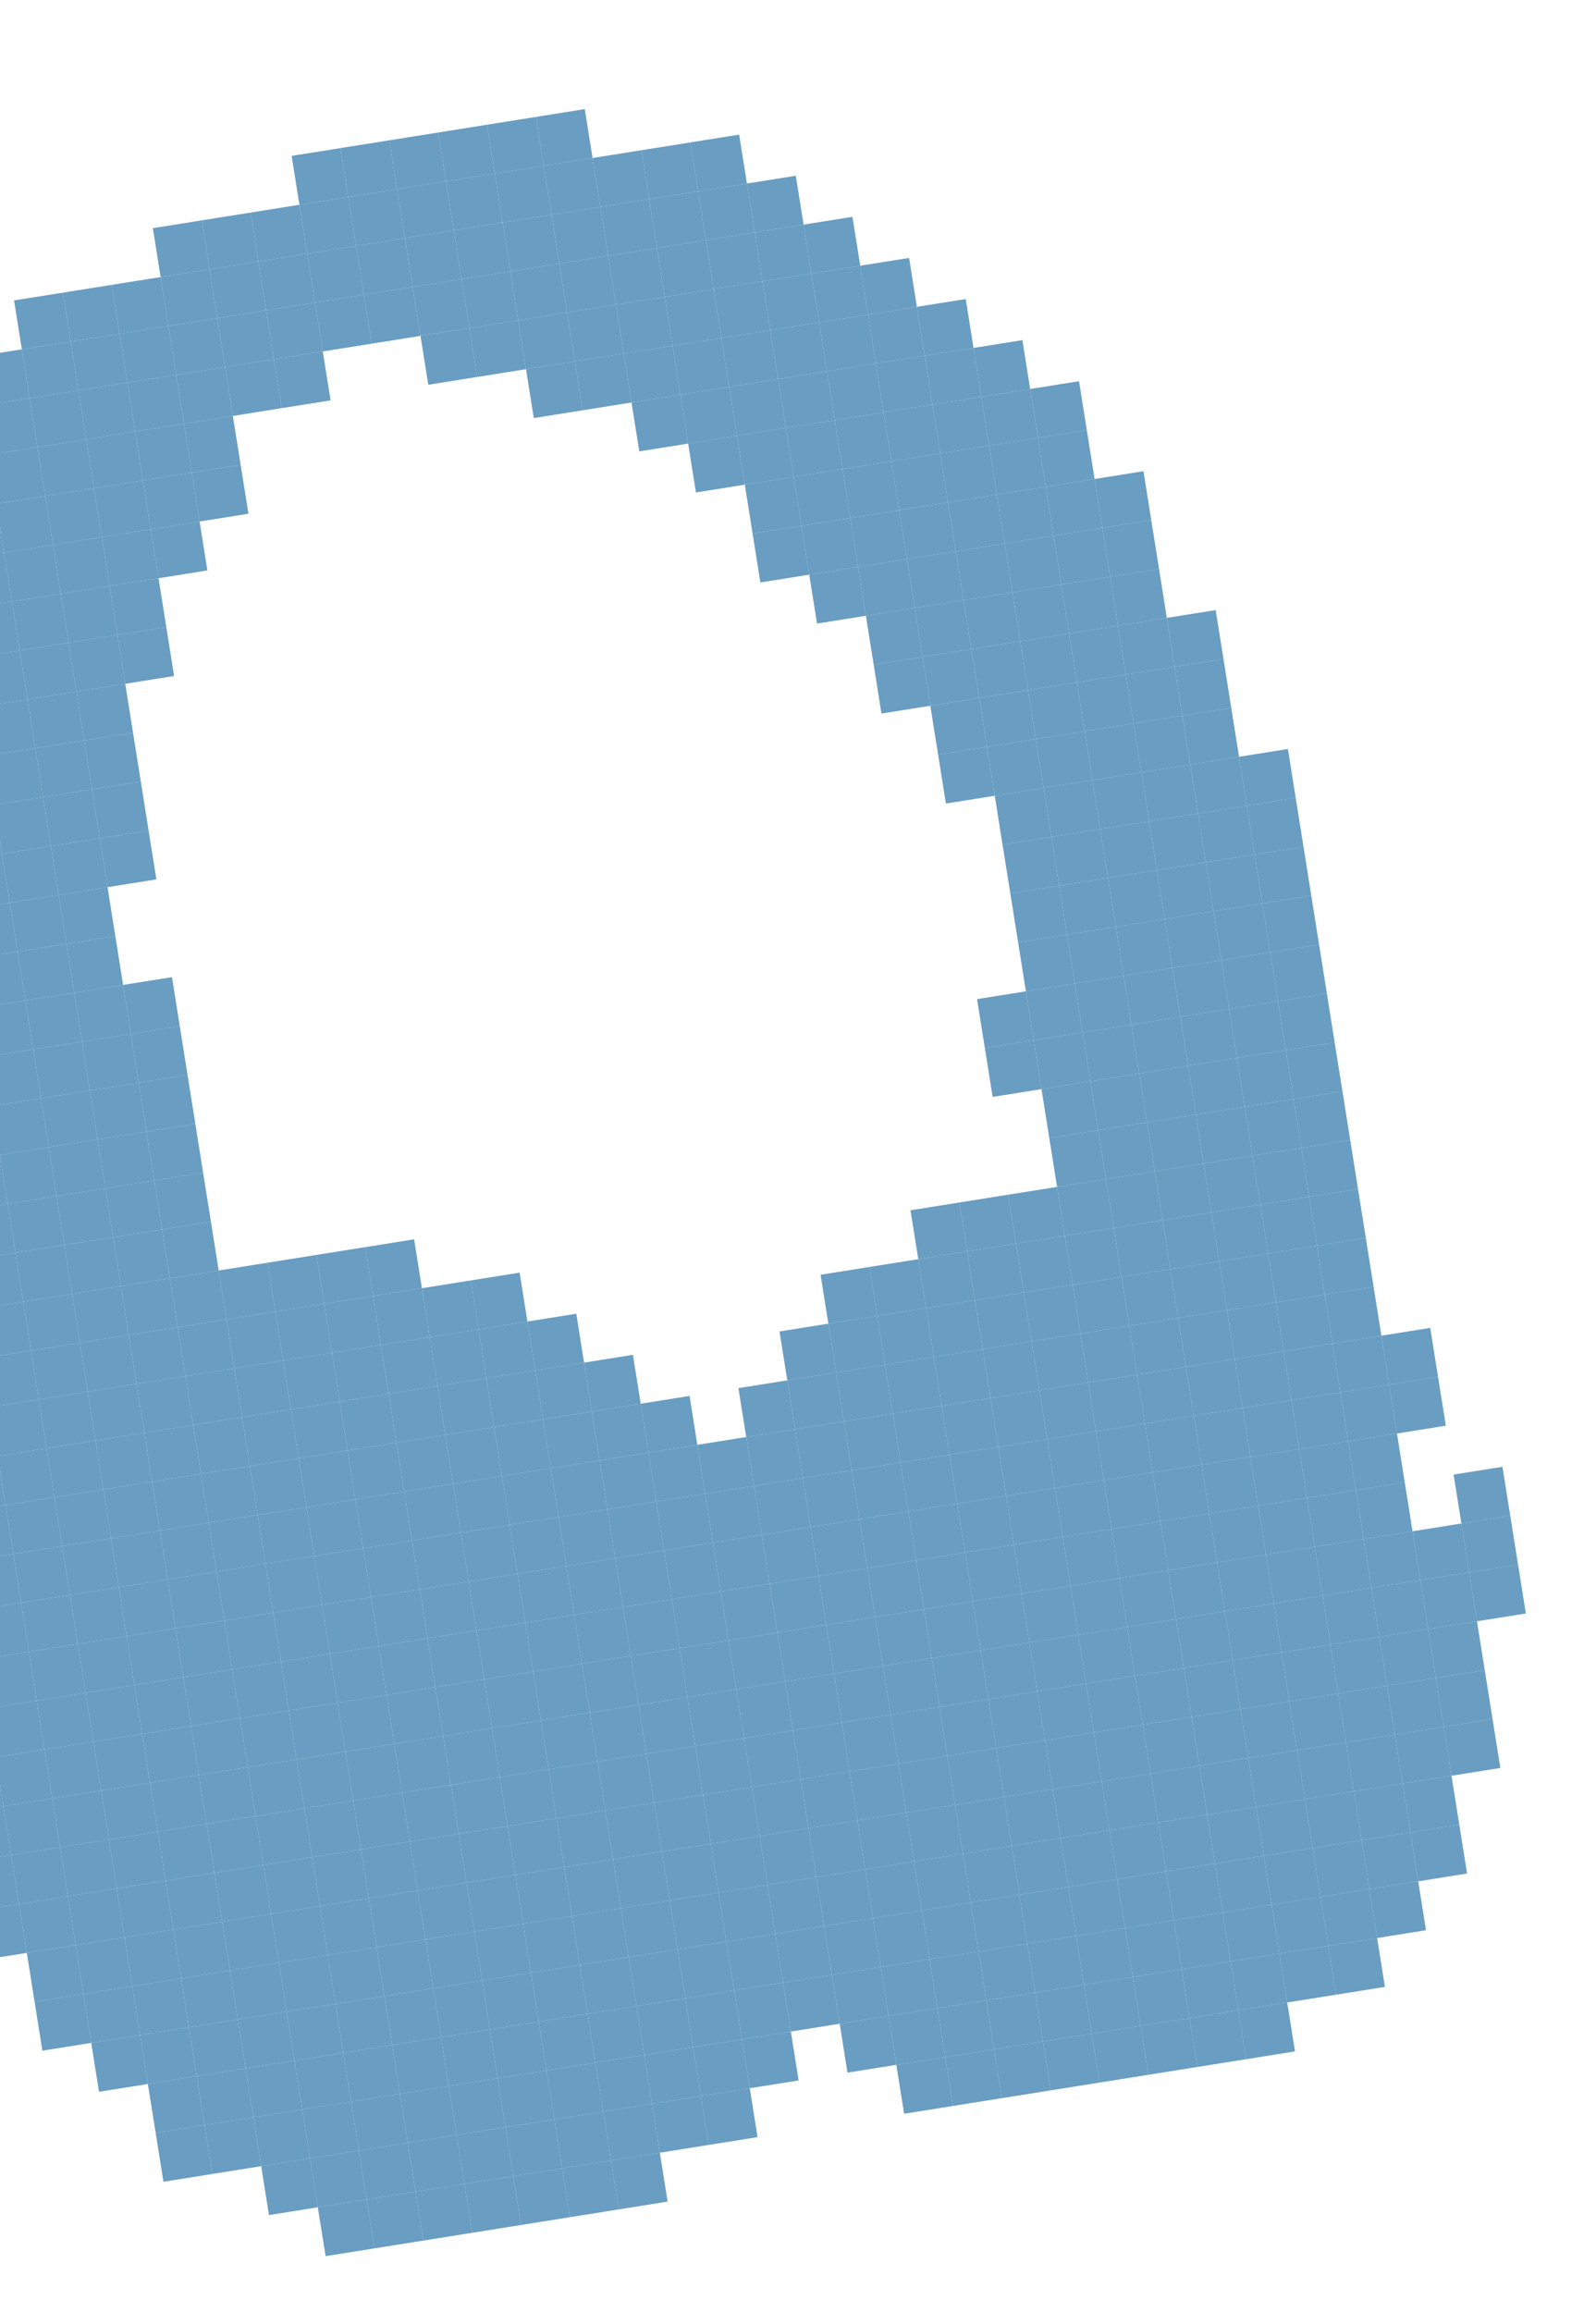 <svg width="688" height="996" viewBox="0 0 688 996" fill="none" xmlns="http://www.w3.org/2000/svg">
<g opacity="0.7" filter="url(#filter0_g_228_7011)">
<rect x="125.716" y="67.153" width="21.328" height="21.328" transform="rotate(-9.058 125.716 67.153)" fill="#2973A8"/>
<rect x="146.776" y="63.795" width="21.328" height="21.328" transform="rotate(-9.058 146.776 63.795)" fill="#2973A8"/>
<rect x="167.838" y="60.438" width="21.328" height="21.328" transform="rotate(-9.058 167.838 60.438)" fill="#2973A8"/>
<rect x="188.9" y="57.08" width="21.328" height="21.328" transform="rotate(-9.058 188.9 57.08)" fill="#2973A8"/>
<rect x="209.963" y="53.722" width="21.328" height="21.328" transform="rotate(-9.058 209.963 53.722)" fill="#2973A8"/>
<rect x="231.023" y="50.365" width="21.328" height="21.328" transform="rotate(-9.058 231.023 50.365)" fill="#2973A8"/>
<rect x="65.888" y="98.287" width="21.328" height="21.328" transform="rotate(-9.058 65.888 98.287)" fill="#2973A8"/>
<rect x="86.949" y="94.93" width="21.328" height="21.328" transform="rotate(-9.058 86.949 94.93)" fill="#2973A8"/>
<rect x="108.011" y="91.572" width="21.328" height="21.328" transform="rotate(-9.058 108.011 91.572)" fill="#2973A8"/>
<rect x="129.073" y="88.215" width="21.328" height="21.328" transform="rotate(-9.058 129.073 88.215)" fill="#2973A8"/>
<rect x="150.135" y="84.857" width="21.328" height="21.328" transform="rotate(-9.058 150.135 84.857)" fill="#2973A8"/>
<rect x="171.196" y="81.499" width="21.328" height="21.328" transform="rotate(-9.058 171.196 81.499)" fill="#2973A8"/>
<rect x="192.258" y="78.142" width="21.328" height="21.328" transform="rotate(-9.058 192.258 78.142)" fill="#2973A8"/>
<rect x="213.32" y="74.784" width="21.328" height="21.328" transform="rotate(-9.058 213.32 74.784)" fill="#2973A8"/>
<rect x="234.381" y="71.426" width="21.328" height="21.328" transform="rotate(-9.058 234.381 71.426)" fill="#2973A8"/>
<rect x="255.443" y="68.069" width="21.328" height="21.328" transform="rotate(-9.058 255.443 68.069)" fill="#2973A8"/>
<rect x="276.506" y="64.711" width="21.328" height="21.328" transform="rotate(-9.058 276.506 64.711)" fill="#2973A8"/>
<rect x="297.566" y="61.353" width="21.328" height="21.328" transform="rotate(-9.058 297.566 61.353)" fill="#2973A8"/>
<rect x="6.06" y="129.422" width="21.328" height="21.328" transform="rotate(-9.058 6.06 129.422)" fill="#2973A8"/>
<rect x="27.122" y="126.064" width="21.328" height="21.328" transform="rotate(-9.058 27.122 126.064)" fill="#2973A8"/>
<rect x="48.184" y="122.707" width="21.328" height="21.328" transform="rotate(-9.058 48.184 122.707)" fill="#2973A8"/>
<rect x="69.245" y="119.349" width="21.328" height="21.328" transform="rotate(-9.058 69.245 119.349)" fill="#2973A8"/>
<rect x="90.307" y="115.991" width="21.328" height="21.328" transform="rotate(-9.058 90.307 115.991)" fill="#2973A8"/>
<rect x="111.369" y="112.634" width="21.328" height="21.328" transform="rotate(-9.058 111.369 112.634)" fill="#2973A8"/>
<rect x="132.431" y="109.276" width="21.328" height="21.328" transform="rotate(-9.058 132.431 109.276)" fill="#2973A8"/>
<rect x="153.492" y="105.918" width="21.328" height="21.328" transform="rotate(-9.058 153.492 105.918)" fill="#2973A8"/>
<rect x="174.554" y="102.561" width="21.328" height="21.328" transform="rotate(-9.058 174.554 102.561)" fill="#2973A8"/>
<rect x="195.615" y="99.203" width="21.328" height="21.328" transform="rotate(-9.058 195.615 99.203)" fill="#2973A8"/>
<rect x="216.678" y="95.846" width="21.328" height="21.328" transform="rotate(-9.058 216.678 95.846)" fill="#2973A8"/>
<rect x="237.74" y="92.488" width="21.328" height="21.328" transform="rotate(-9.058 237.74 92.488)" fill="#2973A8"/>
<rect x="258.801" y="89.13" width="21.328" height="21.328" transform="rotate(-9.058 258.801 89.13)" fill="#2973A8"/>
<rect x="279.863" y="85.773" width="21.328" height="21.328" transform="rotate(-9.058 279.863 85.773)" fill="#2973A8"/>
<rect x="300.924" y="82.415" width="21.328" height="21.328" transform="rotate(-9.058 300.924 82.415)" fill="#2973A8"/>
<rect x="321.986" y="79.057" width="21.328" height="21.328" transform="rotate(-9.058 321.986 79.057)" fill="#2973A8"/>
<rect x="-11.645" y="153.841" width="21.328" height="21.328" transform="rotate(-9.058 -11.645 153.841)" fill="#2973A8"/>
<rect x="9.417" y="150.484" width="21.328" height="21.328" transform="rotate(-9.058 9.417 150.484)" fill="#2973A8"/>
<rect x="30.48" y="147.126" width="21.328" height="21.328" transform="rotate(-9.058 30.48 147.126)" fill="#2973A8"/>
<rect x="51.541" y="143.769" width="21.328" height="21.328" transform="rotate(-9.058 51.541 143.769)" fill="#2973A8"/>
<rect x="72.603" y="140.411" width="21.328" height="21.328" transform="rotate(-9.058 72.603 140.411)" fill="#2973A8"/>
<rect x="93.665" y="137.053" width="21.328" height="21.328" transform="rotate(-9.058 93.665 137.053)" fill="#2973A8"/>
<rect x="114.726" y="133.695" width="21.328" height="21.328" transform="rotate(-9.058 114.726 133.695)" fill="#2973A8"/>
<rect x="135.788" y="130.338" width="21.328" height="21.328" transform="rotate(-9.058 135.788 130.338)" fill="#2973A8"/>
<rect x="156.85" y="126.98" width="21.328" height="21.328" transform="rotate(-9.058 156.85 126.98)" fill="#2973A8"/>
<rect x="177.912" y="123.622" width="21.328" height="21.328" transform="rotate(-9.058 177.912 123.622)" fill="#2973A8"/>
<rect x="198.975" y="120.265" width="21.328" height="21.328" transform="rotate(-9.058 198.975 120.265)" fill="#2973A8"/>
<rect x="220.035" y="116.907" width="21.328" height="21.328" transform="rotate(-9.058 220.035 116.907)" fill="#2973A8"/>
<rect x="241.098" y="113.55" width="21.328" height="21.328" transform="rotate(-9.058 241.098 113.55)" fill="#2973A8"/>
<rect x="262.158" y="110.192" width="21.328" height="21.328" transform="rotate(-9.058 262.158 110.192)" fill="#2973A8"/>
<rect x="283.221" y="106.834" width="21.328" height="21.328" transform="rotate(-9.058 283.221 106.834)" fill="#2973A8"/>
<rect x="304.281" y="103.477" width="21.328" height="21.328" transform="rotate(-9.058 304.281 103.477)" fill="#2973A8"/>
<rect x="325.344" y="100.119" width="21.328" height="21.328" transform="rotate(-9.058 325.344 100.119)" fill="#2973A8"/>
<rect x="346.406" y="96.762" width="21.328" height="21.328" transform="rotate(-9.058 346.406 96.762)" fill="#2973A8"/>
<rect x="-8.286" y="174.903" width="21.328" height="21.328" transform="rotate(-9.058 -8.286 174.903)" fill="#2973A8"/>
<rect x="12.775" y="171.546" width="21.328" height="21.328" transform="rotate(-9.058 12.775 171.546)" fill="#2973A8"/>
<rect x="33.837" y="168.188" width="21.328" height="21.328" transform="rotate(-9.058 33.837 168.188)" fill="#2973A8"/>
<rect x="54.898" y="164.83" width="21.328" height="21.328" transform="rotate(-9.058 54.898 164.83)" fill="#2973A8"/>
<rect x="75.96" y="161.472" width="21.328" height="21.328" transform="rotate(-9.058 75.96 161.472)" fill="#2973A8"/>
<rect x="97.022" y="158.115" width="21.328" height="21.328" transform="rotate(-9.058 97.022 158.115)" fill="#2973A8"/>
<rect x="118.084" y="154.757" width="21.328" height="21.328" transform="rotate(-9.058 118.084 154.757)" fill="#2973A8"/>
<rect x="181.27" y="144.684" width="21.328" height="21.328" transform="rotate(-9.058 181.27 144.684)" fill="#2973A8"/>
<rect x="202.33" y="141.327" width="21.328" height="21.328" transform="rotate(-9.058 202.33 141.327)" fill="#2973A8"/>
<rect x="223.393" y="137.969" width="21.328" height="21.328" transform="rotate(-9.058 223.393 137.969)" fill="#2973A8"/>
<rect x="244.455" y="134.611" width="21.328" height="21.328" transform="rotate(-9.058 244.455 134.611)" fill="#2973A8"/>
<rect x="265.516" y="131.254" width="21.328" height="21.328" transform="rotate(-9.058 265.516 131.254)" fill="#2973A8"/>
<rect x="286.578" y="127.896" width="21.328" height="21.328" transform="rotate(-9.058 286.578 127.896)" fill="#2973A8"/>
<rect x="307.641" y="124.539" width="21.328" height="21.328" transform="rotate(-9.058 307.641 124.539)" fill="#2973A8"/>
<rect x="328.701" y="121.181" width="21.328" height="21.328" transform="rotate(-9.058 328.701 121.181)" fill="#2973A8"/>
<rect x="349.764" y="117.823" width="21.328" height="21.328" transform="rotate(-9.058 349.764 117.823)" fill="#2973A8"/>
<rect x="370.824" y="114.466" width="21.328" height="21.328" transform="rotate(-9.058 370.824 114.466)" fill="#2973A8"/>
<rect x="-4.929" y="195.965" width="21.328" height="21.328" transform="rotate(-9.058 -4.929 195.965)" fill="#2973A8"/>
<rect x="16.133" y="192.607" width="21.328" height="21.328" transform="rotate(-9.058 16.133 192.607)" fill="#2973A8"/>
<rect x="37.194" y="189.25" width="21.328" height="21.328" transform="rotate(-9.058 37.194 189.25)" fill="#2973A8"/>
<rect x="58.257" y="185.892" width="21.328" height="21.328" transform="rotate(-9.058 58.257 185.892)" fill="#2973A8"/>
<rect x="79.318" y="182.534" width="21.328" height="21.328" transform="rotate(-9.058 79.318 182.534)" fill="#2973A8"/>
<rect x="226.75" y="159.031" width="21.328" height="21.328" transform="rotate(-9.058 226.75 159.031)" fill="#2973A8"/>
<rect x="247.812" y="155.673" width="21.328" height="21.328" transform="rotate(-9.058 247.812 155.673)" fill="#2973A8"/>
<rect x="268.873" y="152.316" width="21.328" height="21.328" transform="rotate(-9.058 268.873 152.316)" fill="#2973A8"/>
<rect x="289.936" y="148.958" width="21.328" height="21.328" transform="rotate(-9.058 289.936 148.958)" fill="#2973A8"/>
<rect x="310.996" y="145.6" width="21.328" height="21.328" transform="rotate(-9.058 310.996 145.6)" fill="#2973A8"/>
<rect x="332.059" y="142.243" width="21.328" height="21.328" transform="rotate(-9.058 332.059 142.243)" fill="#2973A8"/>
<rect x="353.121" y="138.885" width="21.328" height="21.328" transform="rotate(-9.058 353.121 138.885)" fill="#2973A8"/>
<rect x="374.182" y="135.527" width="21.328" height="21.328" transform="rotate(-9.058 374.182 135.527)" fill="#2973A8"/>
<rect x="395.244" y="132.17" width="21.328" height="21.328" transform="rotate(-9.058 395.244 132.17)" fill="#2973A8"/>
<rect x="-22.633" y="220.384" width="21.328" height="21.328" transform="rotate(-9.058 -22.633 220.384)" fill="#2973A8"/>
<rect x="-1.571" y="217.027" width="21.328" height="21.328" transform="rotate(-9.058 -1.571 217.027)" fill="#2973A8"/>
<rect x="19.49" y="213.669" width="21.328" height="21.328" transform="rotate(-9.058 19.49 213.669)" fill="#2973A8"/>
<rect x="40.552" y="210.312" width="21.328" height="21.328" transform="rotate(-9.058 40.552 210.312)" fill="#2973A8"/>
<rect x="61.614" y="206.954" width="21.328" height="21.328" transform="rotate(-9.058 61.614 206.954)" fill="#2973A8"/>
<rect x="82.676" y="203.596" width="21.328" height="21.328" transform="rotate(-9.058 82.676 203.596)" fill="#2973A8"/>
<rect x="272.23" y="173.377" width="21.328" height="21.328" transform="rotate(-9.058 272.23 173.377)" fill="#2973A8"/>
<rect x="293.293" y="170.02" width="21.328" height="21.328" transform="rotate(-9.058 293.293 170.02)" fill="#2973A8"/>
<rect x="314.355" y="166.662" width="21.328" height="21.328" transform="rotate(-9.058 314.355 166.662)" fill="#2973A8"/>
<rect x="335.416" y="163.305" width="21.328" height="21.328" transform="rotate(-9.058 335.416 163.305)" fill="#2973A8"/>
<rect x="356.479" y="159.947" width="21.328" height="21.328" transform="rotate(-9.058 356.479 159.947)" fill="#2973A8"/>
<rect x="377.539" y="156.589" width="21.328" height="21.328" transform="rotate(-9.058 377.539 156.589)" fill="#2973A8"/>
<rect x="398.602" y="153.231" width="21.328" height="21.328" transform="rotate(-9.058 398.602 153.231)" fill="#2973A8"/>
<rect x="419.664" y="149.874" width="21.328" height="21.328" transform="rotate(-9.058 419.664 149.874)" fill="#2973A8"/>
<rect x="-19.275" y="241.446" width="21.328" height="21.328" transform="rotate(-9.058 -19.275 241.446)" fill="#2973A8"/>
<rect x="1.786" y="238.089" width="21.328" height="21.328" transform="rotate(-9.058 1.786 238.089)" fill="#2973A8"/>
<rect x="22.848" y="234.731" width="21.328" height="21.328" transform="rotate(-9.058 22.848 234.731)" fill="#2973A8"/>
<rect x="43.91" y="231.373" width="21.328" height="21.328" transform="rotate(-9.058 43.91 231.373)" fill="#2973A8"/>
<rect x="64.972" y="228.016" width="21.328" height="21.328" transform="rotate(-9.058 64.972 228.016)" fill="#2973A8"/>
<rect x="296.65" y="191.081" width="21.328" height="21.328" transform="rotate(-9.058 296.65 191.081)" fill="#2973A8"/>
<rect x="317.713" y="187.724" width="21.328" height="21.328" transform="rotate(-9.058 317.713 187.724)" fill="#2973A8"/>
<rect x="338.773" y="184.366" width="21.328" height="21.328" transform="rotate(-9.058 338.773 184.366)" fill="#2973A8"/>
<rect x="359.836" y="181.009" width="21.328" height="21.328" transform="rotate(-9.058 359.836 181.009)" fill="#2973A8"/>
<rect x="380.898" y="177.651" width="21.328" height="21.328" transform="rotate(-9.058 380.898 177.651)" fill="#2973A8"/>
<rect x="401.959" y="174.293" width="21.328" height="21.328" transform="rotate(-9.058 401.959 174.293)" fill="#2973A8"/>
<rect x="423.021" y="170.936" width="21.328" height="21.328" transform="rotate(-9.058 423.021 170.936)" fill="#2973A8"/>
<rect x="444.084" y="167.578" width="21.328" height="21.328" transform="rotate(-9.058 444.084 167.578)" fill="#2973A8"/>
<rect x="-15.918" y="262.508" width="21.328" height="21.328" transform="rotate(-9.058 -15.918 262.508)" fill="#2973A8"/>
<rect x="5.144" y="259.15" width="21.328" height="21.328" transform="rotate(-9.058 5.144 259.15)" fill="#2973A8"/>
<rect x="26.206" y="255.792" width="21.328" height="21.328" transform="rotate(-9.058 26.206 255.792)" fill="#2973A8"/>
<rect x="47.268" y="252.435" width="21.328" height="21.328" transform="rotate(-9.058 47.268 252.435)" fill="#2973A8"/>
<rect x="321.07" y="208.786" width="21.328" height="21.328" transform="rotate(-9.058 321.07 208.786)" fill="#2973A8"/>
<rect x="342.133" y="205.428" width="21.328" height="21.328" transform="rotate(-9.058 342.133 205.428)" fill="#2973A8"/>
<rect x="363.193" y="202.07" width="21.328" height="21.328" transform="rotate(-9.058 363.193 202.07)" fill="#2973A8"/>
<rect x="384.256" y="198.713" width="21.328" height="21.328" transform="rotate(-9.058 384.256 198.713)" fill="#2973A8"/>
<rect x="405.316" y="195.355" width="21.328" height="21.328" transform="rotate(-9.058 405.316 195.355)" fill="#2973A8"/>
<rect x="426.379" y="191.997" width="21.328" height="21.328" transform="rotate(-9.058 426.379 191.997)" fill="#2973A8"/>
<rect x="447.441" y="188.64" width="21.328" height="21.328" transform="rotate(-9.058 447.441 188.64)" fill="#2973A8"/>
<rect x="-12.56" y="283.569" width="21.328" height="21.328" transform="rotate(-9.058 -12.56 283.569)" fill="#2973A8"/>
<rect x="8.502" y="280.212" width="21.328" height="21.328" transform="rotate(-9.058 8.502 280.212)" fill="#2973A8"/>
<rect x="29.564" y="276.854" width="21.328" height="21.328" transform="rotate(-9.058 29.564 276.854)" fill="#2973A8"/>
<rect x="50.625" y="273.497" width="21.328" height="21.328" transform="rotate(-9.058 50.625 273.497)" fill="#2973A8"/>
<rect x="324.428" y="229.847" width="21.328" height="21.328" transform="rotate(-9.058 324.428 229.847)" fill="#2973A8"/>
<rect x="345.49" y="226.49" width="21.328" height="21.328" transform="rotate(-9.058 345.49 226.49)" fill="#2973A8"/>
<rect x="366.551" y="223.132" width="21.328" height="21.328" transform="rotate(-9.058 366.551 223.132)" fill="#2973A8"/>
<rect x="387.613" y="219.774" width="21.328" height="21.328" transform="rotate(-9.058 387.613 219.774)" fill="#2973A8"/>
<rect x="408.676" y="216.417" width="21.328" height="21.328" transform="rotate(-9.058 408.676 216.417)" fill="#2973A8"/>
<rect x="429.736" y="213.059" width="21.328" height="21.328" transform="rotate(-9.058 429.736 213.059)" fill="#2973A8"/>
<rect x="450.799" y="209.702" width="21.328" height="21.328" transform="rotate(-9.058 450.799 209.702)" fill="#2973A8"/>
<rect x="471.859" y="206.344" width="21.328" height="21.328" transform="rotate(-9.058 471.859 206.344)" fill="#2973A8"/>
<rect x="-9.202" y="304.631" width="21.328" height="21.328" transform="rotate(-9.058 -9.202 304.631)" fill="#2973A8"/>
<rect x="11.859" y="301.273" width="21.328" height="21.328" transform="rotate(-9.058 11.859 301.273)" fill="#2973A8"/>
<rect x="32.921" y="297.916" width="21.328" height="21.328" transform="rotate(-9.058 32.921 297.916)" fill="#2973A8"/>
<rect x="348.848" y="247.551" width="21.328" height="21.328" transform="rotate(-9.058 348.848 247.551)" fill="#2973A8"/>
<rect x="369.908" y="244.194" width="21.328" height="21.328" transform="rotate(-9.058 369.908 244.194)" fill="#2973A8"/>
<rect x="390.971" y="240.836" width="21.328" height="21.328" transform="rotate(-9.058 390.971 240.836)" fill="#2973A8"/>
<rect x="412.033" y="237.479" width="21.328" height="21.328" transform="rotate(-9.058 412.033 237.479)" fill="#2973A8"/>
<rect x="433.094" y="234.121" width="21.328" height="21.328" transform="rotate(-9.058 433.094 234.121)" fill="#2973A8"/>
<rect x="454.156" y="230.763" width="21.328" height="21.328" transform="rotate(-9.058 454.156 230.763)" fill="#2973A8"/>
<rect x="475.219" y="227.406" width="21.328" height="21.328" transform="rotate(-9.058 475.219 227.406)" fill="#2973A8"/>
<rect x="-5.845" y="325.693" width="21.328" height="21.328" transform="rotate(-9.058 -5.845 325.693)" fill="#2973A8"/>
<rect x="15.217" y="322.335" width="21.328" height="21.328" transform="rotate(-9.058 15.217 322.335)" fill="#2973A8"/>
<rect x="36.279" y="318.978" width="21.328" height="21.328" transform="rotate(-9.058 36.279 318.978)" fill="#2973A8"/>
<rect x="373.266" y="265.255" width="21.328" height="21.328" transform="rotate(-9.058 373.266 265.255)" fill="#2973A8"/>
<rect x="394.328" y="261.898" width="21.328" height="21.328" transform="rotate(-9.058 394.328 261.898)" fill="#2973A8"/>
<rect x="415.391" y="258.54" width="21.328" height="21.328" transform="rotate(-9.058 415.391 258.54)" fill="#2973A8"/>
<rect x="436.451" y="255.183" width="21.328" height="21.328" transform="rotate(-9.058 436.451 255.183)" fill="#2973A8"/>
<rect x="457.514" y="251.825" width="21.328" height="21.328" transform="rotate(-9.058 457.514 251.825)" fill="#2973A8"/>
<rect x="478.576" y="248.467" width="21.328" height="21.328" transform="rotate(-9.058 478.576 248.467)" fill="#2973A8"/>
<rect x="-23.549" y="350.112" width="21.328" height="21.328" transform="rotate(-9.058 -23.549 350.112)" fill="#2973A8"/>
<rect x="-2.487" y="346.755" width="21.328" height="21.328" transform="rotate(-9.058 -2.487 346.755)" fill="#2973A8"/>
<rect x="18.574" y="343.397" width="21.328" height="21.328" transform="rotate(-9.058 18.574 343.397)" fill="#2973A8"/>
<rect x="39.637" y="340.039" width="21.328" height="21.328" transform="rotate(-9.058 39.637 340.039)" fill="#2973A8"/>
<rect x="376.625" y="286.317" width="21.328" height="21.328" transform="rotate(-9.058 376.625 286.317)" fill="#2973A8"/>
<rect x="397.686" y="282.959" width="21.328" height="21.328" transform="rotate(-9.058 397.686 282.959)" fill="#2973A8"/>
<rect x="418.748" y="279.602" width="21.328" height="21.328" transform="rotate(-9.058 418.748 279.602)" fill="#2973A8"/>
<rect x="439.809" y="276.244" width="21.328" height="21.328" transform="rotate(-9.058 439.809 276.244)" fill="#2973A8"/>
<rect x="460.871" y="272.887" width="21.328" height="21.328" transform="rotate(-9.058 460.871 272.887)" fill="#2973A8"/>
<rect x="481.934" y="269.529" width="21.328" height="21.328" transform="rotate(-9.058 481.934 269.529)" fill="#2973A8"/>
<rect x="502.994" y="266.172" width="21.328" height="21.328" transform="rotate(-9.058 502.994 266.172)" fill="#2973A8"/>
<rect x="-20.19" y="371.177" width="21.328" height="21.328" transform="rotate(-9.058 -20.19 371.177)" fill="#2973A8"/>
<rect x="0.871" y="367.82" width="21.328" height="21.328" transform="rotate(-9.058 0.871 367.82)" fill="#2973A8"/>
<rect x="21.933" y="364.462" width="21.328" height="21.328" transform="rotate(-9.058 21.933 364.462)" fill="#2973A8"/>
<rect x="42.994" y="361.104" width="21.328" height="21.328" transform="rotate(-9.058 42.994 361.104)" fill="#2973A8"/>
<rect x="401.045" y="304.025" width="21.328" height="21.328" transform="rotate(-9.058 401.045 304.025)" fill="#2973A8"/>
<rect x="422.105" y="300.667" width="21.328" height="21.328" transform="rotate(-9.058 422.105 300.667)" fill="#2973A8"/>
<rect x="443.168" y="297.309" width="21.328" height="21.328" transform="rotate(-9.058 443.168 297.309)" fill="#2973A8"/>
<rect x="464.229" y="293.952" width="21.328" height="21.328" transform="rotate(-9.058 464.229 293.952)" fill="#2973A8"/>
<rect x="485.291" y="290.594" width="21.328" height="21.328" transform="rotate(-9.058 485.291 290.594)" fill="#2973A8"/>
<rect x="506.352" y="287.236" width="21.328" height="21.328" transform="rotate(-9.058 506.352 287.236)" fill="#2973A8"/>
<rect x="-16.833" y="392.239" width="21.328" height="21.328" transform="rotate(-9.058 -16.833 392.239)" fill="#2973A8"/>
<rect x="4.229" y="388.881" width="21.328" height="21.328" transform="rotate(-9.058 4.229 388.881)" fill="#2973A8"/>
<rect x="25.29" y="385.524" width="21.328" height="21.328" transform="rotate(-9.058 25.29 385.524)" fill="#2973A8"/>
<rect x="404.402" y="325.086" width="21.328" height="21.328" transform="rotate(-9.058 404.402 325.086)" fill="#2973A8"/>
<rect x="425.463" y="321.729" width="21.328" height="21.328" transform="rotate(-9.058 425.463 321.729)" fill="#2973A8"/>
<rect x="446.525" y="318.371" width="21.328" height="21.328" transform="rotate(-9.058 446.525 318.371)" fill="#2973A8"/>
<rect x="467.586" y="315.013" width="21.328" height="21.328" transform="rotate(-9.058 467.586 315.013)" fill="#2973A8"/>
<rect x="488.648" y="311.656" width="21.328" height="21.328" transform="rotate(-9.058 488.648 311.656)" fill="#2973A8"/>
<rect x="509.711" y="308.298" width="21.328" height="21.328" transform="rotate(-9.058 509.711 308.298)" fill="#2973A8"/>
<rect x="-13.476" y="413.301" width="21.328" height="21.328" transform="rotate(-9.058 -13.476 413.301)" fill="#2973A8"/>
<rect x="7.586" y="409.943" width="21.328" height="21.328" transform="rotate(-9.058 7.586 409.943)" fill="#2973A8"/>
<rect x="28.648" y="406.585" width="21.328" height="21.328" transform="rotate(-9.058 28.648 406.585)" fill="#2973A8"/>
<rect x="428.82" y="342.79" width="21.328" height="21.328" transform="rotate(-9.058 428.82 342.79)" fill="#2973A8"/>
<rect x="449.883" y="339.433" width="21.328" height="21.328" transform="rotate(-9.058 449.883 339.433)" fill="#2973A8"/>
<rect x="470.945" y="336.075" width="21.328" height="21.328" transform="rotate(-9.058 470.945 336.075)" fill="#2973A8"/>
<rect x="492.006" y="332.718" width="21.328" height="21.328" transform="rotate(-9.058 492.006 332.718)" fill="#2973A8"/>
<rect x="513.068" y="329.36" width="21.328" height="21.328" transform="rotate(-9.058 513.068 329.36)" fill="#2973A8"/>
<rect x="534.129" y="326.002" width="21.328" height="21.328" transform="rotate(-9.058 534.129 326.002)" fill="#2973A8"/>
<rect x="-10.118" y="434.363" width="21.328" height="21.328" transform="rotate(-9.058 -10.118 434.363)" fill="#2973A8"/>
<rect x="10.944" y="431.005" width="21.328" height="21.328" transform="rotate(-9.058 10.944 431.005)" fill="#2973A8"/>
<rect x="32.006" y="427.647" width="21.328" height="21.328" transform="rotate(-9.058 32.006 427.647)" fill="#2973A8"/>
<rect x="53.067" y="424.29" width="21.328" height="21.328" transform="rotate(-9.058 53.067 424.29)" fill="#2973A8"/>
<rect x="432.178" y="363.852" width="21.328" height="21.328" transform="rotate(-9.058 432.178 363.852)" fill="#2973A8"/>
<rect x="453.24" y="360.494" width="21.328" height="21.328" transform="rotate(-9.058 453.24 360.494)" fill="#2973A8"/>
<rect x="474.301" y="357.137" width="21.328" height="21.328" transform="rotate(-9.058 474.301 357.137)" fill="#2973A8"/>
<rect x="495.363" y="353.779" width="21.328" height="21.328" transform="rotate(-9.058 495.363 353.779)" fill="#2973A8"/>
<rect x="516.426" y="350.422" width="21.328" height="21.328" transform="rotate(-9.058 516.426 350.422)" fill="#2973A8"/>
<rect x="537.488" y="347.064" width="21.328" height="21.328" transform="rotate(-9.058 537.488 347.064)" fill="#2973A8"/>
<rect x="-6.76" y="455.424" width="21.328" height="21.328" transform="rotate(-9.058 -6.76 455.424)" fill="#2973A8"/>
<rect x="14.301" y="452.067" width="21.328" height="21.328" transform="rotate(-9.058 14.301 452.067)" fill="#2973A8"/>
<rect x="35.363" y="448.709" width="21.328" height="21.328" transform="rotate(-9.058 35.363 448.709)" fill="#2973A8"/>
<rect x="56.425" y="445.351" width="21.328" height="21.328" transform="rotate(-9.058 56.425 445.351)" fill="#2973A8"/>
<rect x="435.535" y="384.914" width="21.328" height="21.328" transform="rotate(-9.058 435.535 384.914)" fill="#2973A8"/>
<rect x="456.598" y="381.556" width="21.328" height="21.328" transform="rotate(-9.058 456.598 381.556)" fill="#2973A8"/>
<rect x="477.66" y="378.199" width="21.328" height="21.328" transform="rotate(-9.058 477.66 378.199)" fill="#2973A8"/>
<rect x="498.723" y="374.841" width="21.328" height="21.328" transform="rotate(-9.058 498.723 374.841)" fill="#2973A8"/>
<rect x="519.783" y="371.483" width="21.328" height="21.328" transform="rotate(-9.058 519.783 371.483)" fill="#2973A8"/>
<rect x="540.846" y="368.125" width="21.328" height="21.328" transform="rotate(-9.058 540.846 368.125)" fill="#2973A8"/>
<rect x="-3.402" y="476.486" width="21.328" height="21.328" transform="rotate(-9.058 -3.402 476.486)" fill="#2973A8"/>
<rect x="17.659" y="473.128" width="21.328" height="21.328" transform="rotate(-9.058 17.659 473.128)" fill="#2973A8"/>
<rect x="38.721" y="469.771" width="21.328" height="21.328" transform="rotate(-9.058 38.721 469.771)" fill="#2973A8"/>
<rect x="59.783" y="466.413" width="21.328" height="21.328" transform="rotate(-9.058 59.783 466.413)" fill="#2973A8"/>
<rect x="438.895" y="405.976" width="21.328" height="21.328" transform="rotate(-9.058 438.895 405.976)" fill="#2973A8"/>
<rect x="459.955" y="402.618" width="21.328" height="21.328" transform="rotate(-9.058 459.955 402.618)" fill="#2973A8"/>
<rect x="481.018" y="399.26" width="21.328" height="21.328" transform="rotate(-9.058 481.018 399.26)" fill="#2973A8"/>
<rect x="502.078" y="395.903" width="21.328" height="21.328" transform="rotate(-9.058 502.078 395.903)" fill="#2973A8"/>
<rect x="523.141" y="392.545" width="21.328" height="21.328" transform="rotate(-9.058 523.141 392.545)" fill="#2973A8"/>
<rect x="544.203" y="389.187" width="21.328" height="21.328" transform="rotate(-9.058 544.203 389.187)" fill="#2973A8"/>
<rect x="-21.106" y="500.906" width="21.328" height="21.328" transform="rotate(-9.058 -21.106 500.906)" fill="#2973A8"/>
<rect x="-0.045" y="497.548" width="21.328" height="21.328" transform="rotate(-9.058 -0.045 497.548)" fill="#2973A8"/>
<rect x="21.017" y="494.19" width="21.328" height="21.328" transform="rotate(-9.058 21.017 494.19)" fill="#2973A8"/>
<rect x="42.078" y="490.833" width="21.328" height="21.328" transform="rotate(-9.058 42.078 490.833)" fill="#2973A8"/>
<rect x="63.14" y="487.475" width="21.328" height="21.328" transform="rotate(-9.058 63.14 487.475)" fill="#2973A8"/>
<rect x="421.189" y="430.395" width="21.328" height="21.328" transform="rotate(-9.058 421.189 430.395)" fill="#2973A8"/>
<rect x="442.252" y="427.037" width="21.328" height="21.328" transform="rotate(-9.058 442.252 427.037)" fill="#2973A8"/>
<rect x="463.312" y="423.68" width="21.328" height="21.328" transform="rotate(-9.058 463.312 423.68)" fill="#2973A8"/>
<rect x="484.375" y="420.322" width="21.328" height="21.328" transform="rotate(-9.058 484.375 420.322)" fill="#2973A8"/>
<rect x="505.438" y="416.964" width="21.328" height="21.328" transform="rotate(-9.058 505.438 416.964)" fill="#2973A8"/>
<rect x="526.498" y="413.607" width="21.328" height="21.328" transform="rotate(-9.058 526.498 413.607)" fill="#2973A8"/>
<rect x="547.561" y="410.249" width="21.328" height="21.328" transform="rotate(-9.058 547.561 410.249)" fill="#2973A8"/>
<rect x="-17.749" y="521.967" width="21.328" height="21.328" transform="rotate(-9.058 -17.749 521.967)" fill="#2973A8"/>
<rect x="3.312" y="518.61" width="21.328" height="21.328" transform="rotate(-9.058 3.312 518.61)" fill="#2973A8"/>
<rect x="24.374" y="515.252" width="21.328" height="21.328" transform="rotate(-9.058 24.374 515.252)" fill="#2973A8"/>
<rect x="45.435" y="511.894" width="21.328" height="21.328" transform="rotate(-9.058 45.435 511.894)" fill="#2973A8"/>
<rect x="66.498" y="508.537" width="21.328" height="21.328" transform="rotate(-9.058 66.498 508.537)" fill="#2973A8"/>
<rect x="424.547" y="451.457" width="21.328" height="21.328" transform="rotate(-9.058 424.547 451.457)" fill="#2973A8"/>
<rect x="445.609" y="448.099" width="21.328" height="21.328" transform="rotate(-9.058 445.609 448.099)" fill="#2973A8"/>
<rect x="466.672" y="444.742" width="21.328" height="21.328" transform="rotate(-9.058 466.672 444.742)" fill="#2973A8"/>
<rect x="487.732" y="441.384" width="21.328" height="21.328" transform="rotate(-9.058 487.732 441.384)" fill="#2973A8"/>
<rect x="508.795" y="438.026" width="21.328" height="21.328" transform="rotate(-9.058 508.795 438.026)" fill="#2973A8"/>
<rect x="529.855" y="434.668" width="21.328" height="21.328" transform="rotate(-9.058 529.855 434.668)" fill="#2973A8"/>
<rect x="550.918" y="431.311" width="21.328" height="21.328" transform="rotate(-9.058 550.918 431.311)" fill="#2973A8"/>
<rect x="-14.392" y="543.029" width="21.328" height="21.328" transform="rotate(-9.058 -14.392 543.029)" fill="#2973A8"/>
<rect x="6.67" y="539.671" width="21.328" height="21.328" transform="rotate(-9.058 6.67 539.671)" fill="#2973A8"/>
<rect x="27.732" y="536.314" width="21.328" height="21.328" transform="rotate(-9.058 27.732 536.314)" fill="#2973A8"/>
<rect x="48.793" y="532.956" width="21.328" height="21.328" transform="rotate(-9.058 48.793 532.956)" fill="#2973A8"/>
<rect x="69.856" y="529.599" width="21.328" height="21.328" transform="rotate(-9.058 69.856 529.599)" fill="#2973A8"/>
<rect x="448.967" y="469.161" width="21.328" height="21.328" transform="rotate(-9.058 448.967 469.161)" fill="#2973A8"/>
<rect x="470.027" y="465.803" width="21.328" height="21.328" transform="rotate(-9.058 470.027 465.803)" fill="#2973A8"/>
<rect x="491.09" y="462.445" width="21.328" height="21.328" transform="rotate(-9.058 491.09 462.445)" fill="#2973A8"/>
<rect x="512.152" y="459.088" width="21.328" height="21.328" transform="rotate(-9.058 512.152 459.088)" fill="#2973A8"/>
<rect x="533.215" y="455.73" width="21.328" height="21.328" transform="rotate(-9.058 533.215 455.73)" fill="#2973A8"/>
<rect x="554.275" y="452.373" width="21.328" height="21.328" transform="rotate(-9.058 554.275 452.373)" fill="#2973A8"/>
<rect x="-11.034" y="564.091" width="21.328" height="21.328" transform="rotate(-9.058 -11.034 564.091)" fill="#2973A8"/>
<rect x="10.027" y="560.733" width="21.328" height="21.328" transform="rotate(-9.058 10.027 560.733)" fill="#2973A8"/>
<rect x="31.089" y="557.375" width="21.328" height="21.328" transform="rotate(-9.058 31.089 557.375)" fill="#2973A8"/>
<rect x="52.151" y="554.018" width="21.328" height="21.328" transform="rotate(-9.058 52.151 554.018)" fill="#2973A8"/>
<rect x="73.213" y="550.66" width="21.328" height="21.328" transform="rotate(-9.058 73.213 550.66)" fill="#2973A8"/>
<rect x="94.274" y="547.302" width="21.328" height="21.328" transform="rotate(-9.058 94.274 547.302)" fill="#2973A8"/>
<rect x="115.336" y="543.945" width="21.328" height="21.328" transform="rotate(-9.058 115.336 543.945)" fill="#2973A8"/>
<rect x="136.398" y="540.587" width="21.328" height="21.328" transform="rotate(-9.058 136.398 540.587)" fill="#2973A8"/>
<rect x="157.46" y="537.23" width="21.328" height="21.328" transform="rotate(-9.058 157.46 537.23)" fill="#2973A8"/>
<rect x="452.324" y="490.223" width="21.328" height="21.328" transform="rotate(-9.058 452.324 490.223)" fill="#2973A8"/>
<rect x="473.387" y="486.865" width="21.328" height="21.328" transform="rotate(-9.058 473.387 486.865)" fill="#2973A8"/>
<rect x="494.447" y="483.507" width="21.328" height="21.328" transform="rotate(-9.058 494.447 483.507)" fill="#2973A8"/>
<rect x="515.51" y="480.15" width="21.328" height="21.328" transform="rotate(-9.058 515.51 480.15)" fill="#2973A8"/>
<rect x="536.572" y="476.792" width="21.328" height="21.328" transform="rotate(-9.058 536.572 476.792)" fill="#2973A8"/>
<rect x="557.633" y="473.434" width="21.328" height="21.328" transform="rotate(-9.058 557.633 473.434)" fill="#2973A8"/>
<rect x="-7.677" y="585.152" width="21.328" height="21.328" transform="rotate(-9.058 -7.677 585.152)" fill="#2973A8"/>
<rect x="13.386" y="581.795" width="21.328" height="21.328" transform="rotate(-9.058 13.386 581.795)" fill="#2973A8"/>
<rect x="34.447" y="578.437" width="21.328" height="21.328" transform="rotate(-9.058 34.447 578.437)" fill="#2973A8"/>
<rect x="55.509" y="575.08" width="21.328" height="21.328" transform="rotate(-9.058 55.509 575.08)" fill="#2973A8"/>
<rect x="76.57" y="571.722" width="21.328" height="21.328" transform="rotate(-9.058 76.57 571.722)" fill="#2973A8"/>
<rect x="97.633" y="568.364" width="21.328" height="21.328" transform="rotate(-9.058 97.633 568.364)" fill="#2973A8"/>
<rect x="118.693" y="565.007" width="21.328" height="21.328" transform="rotate(-9.058 118.693 565.007)" fill="#2973A8"/>
<rect x="139.756" y="561.649" width="21.328" height="21.328" transform="rotate(-9.058 139.756 561.649)" fill="#2973A8"/>
<rect x="160.817" y="558.291" width="21.328" height="21.328" transform="rotate(-9.058 160.817 558.291)" fill="#2973A8"/>
<rect x="181.88" y="554.934" width="21.328" height="21.328" transform="rotate(-9.058 181.88 554.934)" fill="#2973A8"/>
<rect x="202.941" y="551.576" width="21.328" height="21.328" transform="rotate(-9.058 202.941 551.576)" fill="#2973A8"/>
<rect x="392.498" y="521.357" width="21.328" height="21.328" transform="rotate(-9.058 392.498 521.357)" fill="#2973A8"/>
<rect x="413.559" y="518" width="21.328" height="21.328" transform="rotate(-9.058 413.559 518)" fill="#2973A8"/>
<rect x="434.621" y="514.642" width="21.328" height="21.328" transform="rotate(-9.058 434.621 514.642)" fill="#2973A8"/>
<rect x="455.682" y="511.285" width="21.328" height="21.328" transform="rotate(-9.058 455.682 511.285)" fill="#2973A8"/>
<rect x="476.744" y="507.927" width="21.328" height="21.328" transform="rotate(-9.058 476.744 507.927)" fill="#2973A8"/>
<rect x="497.805" y="504.569" width="21.328" height="21.328" transform="rotate(-9.058 497.805 504.569)" fill="#2973A8"/>
<rect x="518.867" y="501.211" width="21.328" height="21.328" transform="rotate(-9.058 518.867 501.211)" fill="#2973A8"/>
<rect x="539.93" y="497.854" width="21.328" height="21.328" transform="rotate(-9.058 539.93 497.854)" fill="#2973A8"/>
<rect x="560.99" y="494.496" width="21.328" height="21.328" transform="rotate(-9.058 560.99 494.496)" fill="#2973A8"/>
<rect x="-4.318" y="606.214" width="21.328" height="21.328" transform="rotate(-9.058 -4.318 606.214)" fill="#2973A8"/>
<rect x="16.743" y="602.857" width="21.328" height="21.328" transform="rotate(-9.058 16.743 602.857)" fill="#2973A8"/>
<rect x="37.805" y="599.499" width="21.328" height="21.328" transform="rotate(-9.058 37.805 599.499)" fill="#2973A8"/>
<rect x="58.866" y="596.141" width="21.328" height="21.328" transform="rotate(-9.058 58.866 596.141)" fill="#2973A8"/>
<rect x="79.928" y="592.784" width="21.328" height="21.328" transform="rotate(-9.058 79.928 592.784)" fill="#2973A8"/>
<rect x="100.99" y="589.426" width="21.328" height="21.328" transform="rotate(-9.058 100.99 589.426)" fill="#2973A8"/>
<rect x="122.052" y="586.068" width="21.328" height="21.328" transform="rotate(-9.058 122.052 586.068)" fill="#2973A8"/>
<rect x="143.113" y="582.711" width="21.328" height="21.328" transform="rotate(-9.058 143.113 582.711)" fill="#2973A8"/>
<rect x="164.175" y="579.353" width="21.328" height="21.328" transform="rotate(-9.058 164.175 579.353)" fill="#2973A8"/>
<rect x="185.237" y="575.995" width="21.328" height="21.328" transform="rotate(-9.058 185.237 575.995)" fill="#2973A8"/>
<rect x="206.299" y="572.638" width="21.328" height="21.328" transform="rotate(-9.058 206.299 572.638)" fill="#2973A8"/>
<rect x="227.361" y="569.28" width="21.328" height="21.328" transform="rotate(-9.058 227.361 569.28)" fill="#2973A8"/>
<rect x="353.73" y="549.134" width="21.328" height="21.328" transform="rotate(-9.058 353.73 549.134)" fill="#2973A8"/>
<rect x="374.793" y="545.777" width="21.328" height="21.328" transform="rotate(-9.058 374.793 545.777)" fill="#2973A8"/>
<rect x="395.855" y="542.419" width="21.328" height="21.328" transform="rotate(-9.058 395.855 542.419)" fill="#2973A8"/>
<rect x="416.916" y="539.062" width="21.328" height="21.328" transform="rotate(-9.058 416.916 539.062)" fill="#2973A8"/>
<rect x="437.979" y="535.704" width="21.328" height="21.328" transform="rotate(-9.058 437.979 535.704)" fill="#2973A8"/>
<rect x="459.039" y="532.346" width="21.328" height="21.328" transform="rotate(-9.058 459.039 532.346)" fill="#2973A8"/>
<rect x="480.102" y="528.988" width="21.328" height="21.328" transform="rotate(-9.058 480.102 528.988)" fill="#2973A8"/>
<rect x="501.164" y="525.631" width="21.328" height="21.328" transform="rotate(-9.058 501.164 525.631)" fill="#2973A8"/>
<rect x="522.225" y="522.273" width="21.328" height="21.328" transform="rotate(-9.058 522.225 522.273)" fill="#2973A8"/>
<rect x="543.287" y="518.915" width="21.328" height="21.328" transform="rotate(-9.058 543.287 518.915)" fill="#2973A8"/>
<rect x="564.348" y="515.558" width="21.328" height="21.328" transform="rotate(-9.058 564.348 515.558)" fill="#2973A8"/>
<rect x="-22.023" y="630.634" width="21.328" height="21.328" transform="rotate(-9.058 -22.023 630.634)" fill="#2973A8"/>
<rect x="-0.961" y="627.276" width="21.328" height="21.328" transform="rotate(-9.058 -0.961 627.276)" fill="#2973A8"/>
<rect x="20.101" y="623.918" width="21.328" height="21.328" transform="rotate(-9.058 20.101 623.918)" fill="#2973A8"/>
<rect x="41.162" y="620.561" width="21.328" height="21.328" transform="rotate(-9.058 41.162 620.561)" fill="#2973A8"/>
<rect x="62.224" y="617.203" width="21.328" height="21.328" transform="rotate(-9.058 62.224 617.203)" fill="#2973A8"/>
<rect x="83.285" y="613.845" width="21.328" height="21.328" transform="rotate(-9.058 83.285 613.845)" fill="#2973A8"/>
<rect x="104.348" y="610.488" width="21.328" height="21.328" transform="rotate(-9.058 104.348 610.488)" fill="#2973A8"/>
<rect x="125.409" y="607.13" width="21.328" height="21.328" transform="rotate(-9.058 125.409 607.13)" fill="#2973A8"/>
<rect x="146.472" y="603.773" width="21.328" height="21.328" transform="rotate(-9.058 146.472 603.773)" fill="#2973A8"/>
<rect x="167.533" y="600.415" width="21.328" height="21.328" transform="rotate(-9.058 167.533 600.415)" fill="#2973A8"/>
<rect x="188.595" y="597.057" width="21.328" height="21.328" transform="rotate(-9.058 188.595 597.057)" fill="#2973A8"/>
<rect x="209.656" y="593.7" width="21.328" height="21.328" transform="rotate(-9.058 209.656 593.7)" fill="#2973A8"/>
<rect x="230.719" y="590.342" width="21.328" height="21.328" transform="rotate(-9.058 230.719 590.342)" fill="#2973A8"/>
<rect x="251.779" y="586.984" width="21.328" height="21.328" transform="rotate(-9.058 251.779 586.984)" fill="#2973A8"/>
<rect x="336.027" y="573.554" width="21.328" height="21.328" transform="rotate(-9.058 336.027 573.554)" fill="#2973A8"/>
<rect x="357.09" y="570.196" width="21.328" height="21.328" transform="rotate(-9.058 357.09 570.196)" fill="#2973A8"/>
<rect x="378.15" y="566.839" width="21.328" height="21.328" transform="rotate(-9.058 378.15 566.839)" fill="#2973A8"/>
<rect x="399.213" y="563.481" width="21.328" height="21.328" transform="rotate(-9.058 399.213 563.481)" fill="#2973A8"/>
<rect x="420.273" y="560.123" width="21.328" height="21.328" transform="rotate(-9.058 420.273 560.123)" fill="#2973A8"/>
<rect x="441.336" y="556.766" width="21.328" height="21.328" transform="rotate(-9.058 441.336 556.766)" fill="#2973A8"/>
<rect x="462.398" y="553.408" width="21.328" height="21.328" transform="rotate(-9.058 462.398 553.408)" fill="#2973A8"/>
<rect x="483.459" y="550.05" width="21.328" height="21.328" transform="rotate(-9.058 483.459 550.05)" fill="#2973A8"/>
<rect x="504.521" y="546.693" width="21.328" height="21.328" transform="rotate(-9.058 504.521 546.693)" fill="#2973A8"/>
<rect x="525.582" y="543.335" width="21.328" height="21.328" transform="rotate(-9.058 525.582 543.335)" fill="#2973A8"/>
<rect x="546.645" y="539.978" width="21.328" height="21.328" transform="rotate(-9.058 546.645 539.978)" fill="#2973A8"/>
<rect x="567.707" y="536.62" width="21.328" height="21.328" transform="rotate(-9.058 567.707 536.62)" fill="#2973A8"/>
<rect x="-18.665" y="651.695" width="21.328" height="21.328" transform="rotate(-9.058 -18.665 651.695)" fill="#2973A8"/>
<rect x="2.396" y="648.338" width="21.328" height="21.328" transform="rotate(-9.058 2.396 648.338)" fill="#2973A8"/>
<rect x="23.458" y="644.98" width="21.328" height="21.328" transform="rotate(-9.058 23.458 644.98)" fill="#2973A8"/>
<rect x="44.52" y="641.622" width="21.328" height="21.328" transform="rotate(-9.058 44.52 641.622)" fill="#2973A8"/>
<rect x="65.582" y="638.265" width="21.328" height="21.328" transform="rotate(-9.058 65.582 638.265)" fill="#2973A8"/>
<rect x="86.644" y="634.907" width="21.328" height="21.328" transform="rotate(-9.058 86.644 634.907)" fill="#2973A8"/>
<rect x="107.706" y="631.55" width="21.328" height="21.328" transform="rotate(-9.058 107.706 631.55)" fill="#2973A8"/>
<rect x="128.768" y="628.192" width="21.328" height="21.328" transform="rotate(-9.058 128.768 628.192)" fill="#2973A8"/>
<rect x="149.829" y="624.834" width="21.328" height="21.328" transform="rotate(-9.058 149.829 624.834)" fill="#2973A8"/>
<rect x="170.891" y="621.477" width="21.328" height="21.328" transform="rotate(-9.058 170.891 621.477)" fill="#2973A8"/>
<rect x="191.952" y="618.119" width="21.328" height="21.328" transform="rotate(-9.058 191.952 618.119)" fill="#2973A8"/>
<rect x="213.014" y="614.761" width="21.328" height="21.328" transform="rotate(-9.058 213.014 614.761)" fill="#2973A8"/>
<rect x="234.076" y="611.404" width="21.328" height="21.328" transform="rotate(-9.058 234.076 611.404)" fill="#2973A8"/>
<rect x="255.137" y="608.046" width="21.328" height="21.328" transform="rotate(-9.058 255.137 608.046)" fill="#2973A8"/>
<rect x="276.199" y="604.688" width="21.328" height="21.328" transform="rotate(-9.058 276.199 604.688)" fill="#2973A8"/>
<rect x="318.322" y="597.973" width="21.328" height="21.328" transform="rotate(-9.058 318.322 597.973)" fill="#2973A8"/>
<rect x="339.385" y="594.616" width="21.328" height="21.328" transform="rotate(-9.058 339.385 594.616)" fill="#2973A8"/>
<rect x="360.447" y="591.258" width="21.328" height="21.328" transform="rotate(-9.058 360.447 591.258)" fill="#2973A8"/>
<rect x="381.508" y="587.9" width="21.328" height="21.328" transform="rotate(-9.058 381.508 587.9)" fill="#2973A8"/>
<rect x="402.57" y="584.542" width="21.328" height="21.328" transform="rotate(-9.058 402.57 584.542)" fill="#2973A8"/>
<rect x="423.633" y="581.185" width="21.328" height="21.328" transform="rotate(-9.058 423.633 581.185)" fill="#2973A8"/>
<rect x="444.693" y="577.827" width="21.328" height="21.328" transform="rotate(-9.058 444.693 577.827)" fill="#2973A8"/>
<rect x="465.754" y="574.47" width="21.328" height="21.328" transform="rotate(-9.058 465.754 574.47)" fill="#2973A8"/>
<rect x="486.816" y="571.112" width="21.328" height="21.328" transform="rotate(-9.058 486.816 571.112)" fill="#2973A8"/>
<rect x="507.879" y="567.755" width="21.328" height="21.328" transform="rotate(-9.058 507.879 567.755)" fill="#2973A8"/>
<rect x="528.941" y="564.397" width="21.328" height="21.328" transform="rotate(-9.058 528.941 564.397)" fill="#2973A8"/>
<rect x="550.002" y="561.039" width="21.328" height="21.328" transform="rotate(-9.058 550.002 561.039)" fill="#2973A8"/>
<rect x="571.064" y="557.682" width="21.328" height="21.328" transform="rotate(-9.058 571.064 557.682)" fill="#2973A8"/>
<rect x="-15.308" y="672.757" width="21.328" height="21.328" transform="rotate(-9.058 -15.308 672.757)" fill="#2973A8"/>
<rect x="5.754" y="669.399" width="21.328" height="21.328" transform="rotate(-9.058 5.754 669.399)" fill="#2973A8"/>
<rect x="26.816" y="666.042" width="21.328" height="21.328" transform="rotate(-9.058 26.816 666.042)" fill="#2973A8"/>
<rect x="47.878" y="662.684" width="21.328" height="21.328" transform="rotate(-9.058 47.878 662.684)" fill="#2973A8"/>
<rect x="68.939" y="659.326" width="21.328" height="21.328" transform="rotate(-9.058 68.939 659.326)" fill="#2973A8"/>
<rect x="90.001" y="655.969" width="21.328" height="21.328" transform="rotate(-9.058 90.001 655.969)" fill="#2973A8"/>
<rect x="111.062" y="652.611" width="21.328" height="21.328" transform="rotate(-9.058 111.062 652.611)" fill="#2973A8"/>
<rect x="132.125" y="649.254" width="21.328" height="21.328" transform="rotate(-9.058 132.125 649.254)" fill="#2973A8"/>
<rect x="153.187" y="645.896" width="21.328" height="21.328" transform="rotate(-9.058 153.187 645.896)" fill="#2973A8"/>
<rect x="174.248" y="642.538" width="21.328" height="21.328" transform="rotate(-9.058 174.248 642.538)" fill="#2973A8"/>
<rect x="195.31" y="639.181" width="21.328" height="21.328" transform="rotate(-9.058 195.31 639.181)" fill="#2973A8"/>
<rect x="216.371" y="635.823" width="21.328" height="21.328" transform="rotate(-9.058 216.371 635.823)" fill="#2973A8"/>
<rect x="237.434" y="632.465" width="21.328" height="21.328" transform="rotate(-9.058 237.434 632.465)" fill="#2973A8"/>
<rect x="258.496" y="629.108" width="21.328" height="21.328" transform="rotate(-9.058 258.496 629.108)" fill="#2973A8"/>
<rect x="279.557" y="625.75" width="21.328" height="21.328" transform="rotate(-9.058 279.557 625.75)" fill="#2973A8"/>
<rect x="300.619" y="622.392" width="21.328" height="21.328" transform="rotate(-9.058 300.619 622.392)" fill="#2973A8"/>
<rect x="321.682" y="619.035" width="21.328" height="21.328" transform="rotate(-9.058 321.682 619.035)" fill="#2973A8"/>
<rect x="342.742" y="615.677" width="21.328" height="21.328" transform="rotate(-9.058 342.742 615.677)" fill="#2973A8"/>
<rect x="363.805" y="612.319" width="21.328" height="21.328" transform="rotate(-9.058 363.805 612.319)" fill="#2973A8"/>
<rect x="384.865" y="608.962" width="21.328" height="21.328" transform="rotate(-9.058 384.865 608.962)" fill="#2973A8"/>
<rect x="405.928" y="605.604" width="21.328" height="21.328" transform="rotate(-9.058 405.928 605.604)" fill="#2973A8"/>
<rect x="426.99" y="602.247" width="21.328" height="21.328" transform="rotate(-9.058 426.99 602.247)" fill="#2973A8"/>
<rect x="448.051" y="598.889" width="21.328" height="21.328" transform="rotate(-9.058 448.051 598.889)" fill="#2973A8"/>
<rect x="469.113" y="595.531" width="21.328" height="21.328" transform="rotate(-9.058 469.113 595.531)" fill="#2973A8"/>
<rect x="490.174" y="592.174" width="21.328" height="21.328" transform="rotate(-9.058 490.174 592.174)" fill="#2973A8"/>
<rect x="511.236" y="588.816" width="21.328" height="21.328" transform="rotate(-9.058 511.236 588.816)" fill="#2973A8"/>
<rect x="532.297" y="585.458" width="21.328" height="21.328" transform="rotate(-9.058 532.297 585.458)" fill="#2973A8"/>
<rect x="553.359" y="582.101" width="21.328" height="21.328" transform="rotate(-9.058 553.359 582.101)" fill="#2973A8"/>
<rect x="574.422" y="578.743" width="21.328" height="21.328" transform="rotate(-9.058 574.422 578.743)" fill="#2973A8"/>
<rect x="595.482" y="575.386" width="21.328" height="21.328" transform="rotate(-9.058 595.482 575.386)" fill="#2973A8"/>
<rect x="-11.95" y="693.819" width="21.328" height="21.328" transform="rotate(-9.058 -11.95 693.819)" fill="#2973A8"/>
<rect x="9.111" y="690.461" width="21.328" height="21.328" transform="rotate(-9.058 9.111 690.461)" fill="#2973A8"/>
<rect x="30.174" y="687.104" width="21.328" height="21.328" transform="rotate(-9.058 30.174 687.104)" fill="#2973A8"/>
<rect x="51.235" y="683.746" width="21.328" height="21.328" transform="rotate(-9.058 51.235 683.746)" fill="#2973A8"/>
<rect x="72.297" y="680.388" width="21.328" height="21.328" transform="rotate(-9.058 72.297 680.388)" fill="#2973A8"/>
<rect x="93.358" y="677.031" width="21.328" height="21.328" transform="rotate(-9.058 93.358 677.031)" fill="#2973A8"/>
<rect x="114.421" y="673.673" width="21.328" height="21.328" transform="rotate(-9.058 114.421 673.673)" fill="#2973A8"/>
<rect x="135.482" y="670.315" width="21.328" height="21.328" transform="rotate(-9.058 135.482 670.315)" fill="#2973A8"/>
<rect x="156.544" y="666.958" width="21.328" height="21.328" transform="rotate(-9.058 156.544 666.958)" fill="#2973A8"/>
<rect x="177.605" y="663.6" width="21.328" height="21.328" transform="rotate(-9.058 177.605 663.6)" fill="#2973A8"/>
<rect x="198.668" y="660.242" width="21.328" height="21.328" transform="rotate(-9.058 198.668 660.242)" fill="#2973A8"/>
<rect x="219.73" y="656.885" width="21.328" height="21.328" transform="rotate(-9.058 219.73 656.885)" fill="#2973A8"/>
<rect x="240.791" y="653.527" width="21.328" height="21.328" transform="rotate(-9.058 240.791 653.527)" fill="#2973A8"/>
<rect x="261.854" y="650.17" width="21.328" height="21.328" transform="rotate(-9.058 261.854 650.17)" fill="#2973A8"/>
<rect x="282.914" y="646.812" width="21.328" height="21.328" transform="rotate(-9.058 282.914 646.812)" fill="#2973A8"/>
<rect x="303.977" y="643.454" width="21.328" height="21.328" transform="rotate(-9.058 303.977 643.454)" fill="#2973A8"/>
<rect x="325.037" y="640.097" width="21.328" height="21.328" transform="rotate(-9.058 325.037 640.097)" fill="#2973A8"/>
<rect x="346.1" y="636.739" width="21.328" height="21.328" transform="rotate(-9.058 346.1 636.739)" fill="#2973A8"/>
<rect x="367.162" y="633.381" width="21.328" height="21.328" transform="rotate(-9.058 367.162 633.381)" fill="#2973A8"/>
<rect x="388.223" y="630.024" width="21.328" height="21.328" transform="rotate(-9.058 388.223 630.024)" fill="#2973A8"/>
<rect x="409.285" y="626.666" width="21.328" height="21.328" transform="rotate(-9.058 409.285 626.666)" fill="#2973A8"/>
<rect x="430.348" y="623.308" width="21.328" height="21.328" transform="rotate(-9.058 430.348 623.308)" fill="#2973A8"/>
<rect x="451.408" y="619.951" width="21.328" height="21.328" transform="rotate(-9.058 451.408 619.951)" fill="#2973A8"/>
<rect x="472.471" y="616.593" width="21.328" height="21.328" transform="rotate(-9.058 472.471 616.593)" fill="#2973A8"/>
<rect x="493.531" y="613.235" width="21.328" height="21.328" transform="rotate(-9.058 493.531 613.235)" fill="#2973A8"/>
<rect x="514.594" y="609.878" width="21.328" height="21.328" transform="rotate(-9.058 514.594 609.878)" fill="#2973A8"/>
<rect x="535.656" y="606.52" width="21.328" height="21.328" transform="rotate(-9.058 535.656 606.52)" fill="#2973A8"/>
<rect x="556.717" y="603.163" width="21.328" height="21.328" transform="rotate(-9.058 556.717 603.163)" fill="#2973A8"/>
<rect x="577.779" y="599.805" width="21.328" height="21.328" transform="rotate(-9.058 577.779 599.805)" fill="#2973A8"/>
<rect x="598.842" y="596.447" width="21.328" height="21.328" transform="rotate(-9.058 598.842 596.447)" fill="#2973A8"/>
<rect x="-8.593" y="714.881" width="21.328" height="21.328" transform="rotate(-9.058 -8.593 714.881)" fill="#2973A8"/>
<rect x="12.47" y="711.523" width="21.328" height="21.328" transform="rotate(-9.058 12.47 711.523)" fill="#2973A8"/>
<rect x="33.531" y="708.166" width="21.328" height="21.328" transform="rotate(-9.058 33.531 708.166)" fill="#2973A8"/>
<rect x="54.593" y="704.808" width="21.328" height="21.328" transform="rotate(-9.058 54.593 704.808)" fill="#2973A8"/>
<rect x="75.654" y="701.45" width="21.328" height="21.328" transform="rotate(-9.058 75.654 701.45)" fill="#2973A8"/>
<rect x="96.716" y="698.093" width="21.328" height="21.328" transform="rotate(-9.058 96.716 698.093)" fill="#2973A8"/>
<rect x="117.778" y="694.735" width="21.328" height="21.328" transform="rotate(-9.058 117.778 694.735)" fill="#2973A8"/>
<rect x="138.84" y="691.377" width="21.328" height="21.328" transform="rotate(-9.058 138.84 691.377)" fill="#2973A8"/>
<rect x="159.901" y="688.02" width="21.328" height="21.328" transform="rotate(-9.058 159.901 688.02)" fill="#2973A8"/>
<rect x="180.964" y="684.662" width="21.328" height="21.328" transform="rotate(-9.058 180.964 684.662)" fill="#2973A8"/>
<rect x="202.025" y="681.304" width="21.328" height="21.328" transform="rotate(-9.058 202.025 681.304)" fill="#2973A8"/>
<rect x="223.088" y="677.947" width="21.328" height="21.328" transform="rotate(-9.058 223.088 677.947)" fill="#2973A8"/>
<rect x="244.148" y="674.589" width="21.328" height="21.328" transform="rotate(-9.058 244.148 674.589)" fill="#2973A8"/>
<rect x="265.211" y="671.231" width="21.328" height="21.328" transform="rotate(-9.058 265.211 671.231)" fill="#2973A8"/>
<rect x="286.271" y="667.874" width="21.328" height="21.328" transform="rotate(-9.058 286.271 667.874)" fill="#2973A8"/>
<rect x="307.334" y="664.516" width="21.328" height="21.328" transform="rotate(-9.058 307.334 664.516)" fill="#2973A8"/>
<rect x="328.396" y="661.159" width="21.328" height="21.328" transform="rotate(-9.058 328.396 661.159)" fill="#2973A8"/>
<rect x="349.457" y="657.801" width="21.328" height="21.328" transform="rotate(-9.058 349.457 657.801)" fill="#2973A8"/>
<rect x="370.52" y="654.443" width="21.328" height="21.328" transform="rotate(-9.058 370.52 654.443)" fill="#2973A8"/>
<rect x="391.582" y="651.085" width="21.328" height="21.328" transform="rotate(-9.058 391.582 651.085)" fill="#2973A8"/>
<rect x="412.643" y="647.728" width="21.328" height="21.328" transform="rotate(-9.058 412.643 647.728)" fill="#2973A8"/>
<rect x="433.705" y="644.37" width="21.328" height="21.328" transform="rotate(-9.058 433.705 644.37)" fill="#2973A8"/>
<rect x="454.766" y="641.013" width="21.328" height="21.328" transform="rotate(-9.058 454.766 641.013)" fill="#2973A8"/>
<rect x="475.828" y="637.655" width="21.328" height="21.328" transform="rotate(-9.058 475.828 637.655)" fill="#2973A8"/>
<rect x="496.889" y="634.297" width="21.328" height="21.328" transform="rotate(-9.058 496.889 634.297)" fill="#2973A8"/>
<rect x="517.951" y="630.94" width="21.328" height="21.328" transform="rotate(-9.058 517.951 630.94)" fill="#2973A8"/>
<rect x="539.014" y="627.582" width="21.328" height="21.328" transform="rotate(-9.058 539.014 627.582)" fill="#2973A8"/>
<rect x="560.074" y="624.224" width="21.328" height="21.328" transform="rotate(-9.058 560.074 624.224)" fill="#2973A8"/>
<rect x="581.137" y="620.867" width="21.328" height="21.328" transform="rotate(-9.058 581.137 620.867)" fill="#2973A8"/>
<rect x="-5.234" y="735.943" width="21.328" height="21.328" transform="rotate(-9.058 -5.234 735.943)" fill="#2973A8"/>
<rect x="15.827" y="732.585" width="21.328" height="21.328" transform="rotate(-9.058 15.827 732.585)" fill="#2973A8"/>
<rect x="36.889" y="729.228" width="21.328" height="21.328" transform="rotate(-9.058 36.889 729.228)" fill="#2973A8"/>
<rect x="57.95" y="725.87" width="21.328" height="21.328" transform="rotate(-9.058 57.95 725.87)" fill="#2973A8"/>
<rect x="79.012" y="722.512" width="21.328" height="21.328" transform="rotate(-9.058 79.012 722.512)" fill="#2973A8"/>
<rect x="100.074" y="719.155" width="21.328" height="21.328" transform="rotate(-9.058 100.074 719.155)" fill="#2973A8"/>
<rect x="121.136" y="715.797" width="21.328" height="21.328" transform="rotate(-9.058 121.136 715.797)" fill="#2973A8"/>
<rect x="142.198" y="712.439" width="21.328" height="21.328" transform="rotate(-9.058 142.198 712.439)" fill="#2973A8"/>
<rect x="163.26" y="709.082" width="21.328" height="21.328" transform="rotate(-9.058 163.26 709.082)" fill="#2973A8"/>
<rect x="184.321" y="705.724" width="21.328" height="21.328" transform="rotate(-9.058 184.321 705.724)" fill="#2973A8"/>
<rect x="205.383" y="702.366" width="21.328" height="21.328" transform="rotate(-9.058 205.383 702.366)" fill="#2973A8"/>
<rect x="226.445" y="699.009" width="21.328" height="21.328" transform="rotate(-9.058 226.445 699.009)" fill="#2973A8"/>
<rect x="247.506" y="695.651" width="21.328" height="21.328" transform="rotate(-9.058 247.506 695.651)" fill="#2973A8"/>
<rect x="268.568" y="692.293" width="21.328" height="21.328" transform="rotate(-9.058 268.568 692.293)" fill="#2973A8"/>
<rect x="289.629" y="688.936" width="21.328" height="21.328" transform="rotate(-9.058 289.629 688.936)" fill="#2973A8"/>
<rect x="310.691" y="685.578" width="21.328" height="21.328" transform="rotate(-9.058 310.691 685.578)" fill="#2973A8"/>
<rect x="331.754" y="682.22" width="21.328" height="21.328" transform="rotate(-9.058 331.754 682.22)" fill="#2973A8"/>
<rect x="352.814" y="678.863" width="21.328" height="21.328" transform="rotate(-9.058 352.814 678.863)" fill="#2973A8"/>
<rect x="373.877" y="675.505" width="21.328" height="21.328" transform="rotate(-9.058 373.877 675.505)" fill="#2973A8"/>
<rect x="394.939" y="672.148" width="21.328" height="21.328" transform="rotate(-9.058 394.939 672.148)" fill="#2973A8"/>
<rect x="416" y="668.79" width="21.328" height="21.328" transform="rotate(-9.058 416 668.79)" fill="#2973A8"/>
<rect x="437.062" y="665.432" width="21.328" height="21.328" transform="rotate(-9.058 437.062 665.432)" fill="#2973A8"/>
<rect x="458.125" y="662.074" width="21.328" height="21.328" transform="rotate(-9.058 458.125 662.074)" fill="#2973A8"/>
<rect x="479.186" y="658.717" width="21.328" height="21.328" transform="rotate(-9.058 479.186 658.717)" fill="#2973A8"/>
<rect x="500.248" y="655.359" width="21.328" height="21.328" transform="rotate(-9.058 500.248 655.359)" fill="#2973A8"/>
<rect x="521.309" y="652.002" width="21.328" height="21.328" transform="rotate(-9.058 521.309 652.002)" fill="#2973A8"/>
<rect x="542.371" y="648.644" width="21.328" height="21.328" transform="rotate(-9.058 542.371 648.644)" fill="#2973A8"/>
<rect x="563.432" y="645.286" width="21.328" height="21.328" transform="rotate(-9.058 563.432 645.286)" fill="#2973A8"/>
<rect x="584.494" y="641.929" width="21.328" height="21.328" transform="rotate(-9.058 584.494 641.929)" fill="#2973A8"/>
<rect x="626.617" y="635.214" width="21.328" height="21.328" transform="rotate(-9.058 626.617 635.214)" fill="#2973A8"/>
<rect x="-22.939" y="760.362" width="21.328" height="21.328" transform="rotate(-9.058 -22.939 760.362)" fill="#2973A8"/>
<rect x="-1.877" y="757.004" width="21.328" height="21.328" transform="rotate(-9.058 -1.877 757.004)" fill="#2973A8"/>
<rect x="19.185" y="753.647" width="21.328" height="21.328" transform="rotate(-9.058 19.185 753.647)" fill="#2973A8"/>
<rect x="40.246" y="750.289" width="21.328" height="21.328" transform="rotate(-9.058 40.246 750.289)" fill="#2973A8"/>
<rect x="61.309" y="746.932" width="21.328" height="21.328" transform="rotate(-9.058 61.309 746.932)" fill="#2973A8"/>
<rect x="82.37" y="743.574" width="21.328" height="21.328" transform="rotate(-9.058 82.37 743.574)" fill="#2973A8"/>
<rect x="103.432" y="740.216" width="21.328" height="21.328" transform="rotate(-9.058 103.432 740.216)" fill="#2973A8"/>
<rect x="124.494" y="736.859" width="21.328" height="21.328" transform="rotate(-9.058 124.494 736.859)" fill="#2973A8"/>
<rect x="145.556" y="733.501" width="21.328" height="21.328" transform="rotate(-9.058 145.556 733.501)" fill="#2973A8"/>
<rect x="166.617" y="730.143" width="21.328" height="21.328" transform="rotate(-9.058 166.617 730.143)" fill="#2973A8"/>
<rect x="187.679" y="726.785" width="21.328" height="21.328" transform="rotate(-9.058 187.679 726.785)" fill="#2973A8"/>
<rect x="208.74" y="723.428" width="21.328" height="21.328" transform="rotate(-9.058 208.74 723.428)" fill="#2973A8"/>
<rect x="229.803" y="720.07" width="21.328" height="21.328" transform="rotate(-9.058 229.803 720.07)" fill="#2973A8"/>
<rect x="250.863" y="716.713" width="21.328" height="21.328" transform="rotate(-9.058 250.863 716.713)" fill="#2973A8"/>
<rect x="271.926" y="713.355" width="21.328" height="21.328" transform="rotate(-9.058 271.926 713.355)" fill="#2973A8"/>
<rect x="292.988" y="709.997" width="21.328" height="21.328" transform="rotate(-9.058 292.988 709.997)" fill="#2973A8"/>
<rect x="314.049" y="706.639" width="21.328" height="21.328" transform="rotate(-9.058 314.049 706.639)" fill="#2973A8"/>
<rect x="335.111" y="703.282" width="21.328" height="21.328" transform="rotate(-9.058 335.111 703.282)" fill="#2973A8"/>
<rect x="356.174" y="699.925" width="21.328" height="21.328" transform="rotate(-9.058 356.174 699.925)" fill="#2973A8"/>
<rect x="377.234" y="696.567" width="21.328" height="21.328" transform="rotate(-9.058 377.234 696.567)" fill="#2973A8"/>
<rect x="398.297" y="693.209" width="21.328" height="21.328" transform="rotate(-9.058 398.297 693.209)" fill="#2973A8"/>
<rect x="419.357" y="689.852" width="21.328" height="21.328" transform="rotate(-9.058 419.357 689.852)" fill="#2973A8"/>
<rect x="440.42" y="686.494" width="21.328" height="21.328" transform="rotate(-9.058 440.42 686.494)" fill="#2973A8"/>
<rect x="461.482" y="683.137" width="21.328" height="21.328" transform="rotate(-9.058 461.482 683.137)" fill="#2973A8"/>
<rect x="482.543" y="679.779" width="21.328" height="21.328" transform="rotate(-9.058 482.543 679.779)" fill="#2973A8"/>
<rect x="503.605" y="676.421" width="21.328" height="21.328" transform="rotate(-9.058 503.605 676.421)" fill="#2973A8"/>
<rect x="524.666" y="673.064" width="21.328" height="21.328" transform="rotate(-9.058 524.666 673.064)" fill="#2973A8"/>
<rect x="545.729" y="669.706" width="21.328" height="21.328" transform="rotate(-9.058 545.729 669.706)" fill="#2973A8"/>
<rect x="566.791" y="666.348" width="21.328" height="21.328" transform="rotate(-9.058 566.791 666.348)" fill="#2973A8"/>
<rect x="587.852" y="662.99" width="21.328" height="21.328" transform="rotate(-9.058 587.852 662.99)" fill="#2973A8"/>
<rect x="608.914" y="659.633" width="21.328" height="21.328" transform="rotate(-9.058 608.914 659.633)" fill="#2973A8"/>
<rect x="629.975" y="656.275" width="21.328" height="21.328" transform="rotate(-9.058 629.975 656.275)" fill="#2973A8"/>
<rect x="-19.581" y="781.424" width="21.328" height="21.328" transform="rotate(-9.058 -19.581 781.424)" fill="#2973A8"/>
<rect x="1.48" y="778.066" width="21.328" height="21.328" transform="rotate(-9.058 1.48 778.066)" fill="#2973A8"/>
<rect x="22.543" y="774.708" width="21.328" height="21.328" transform="rotate(-9.058 22.543 774.708)" fill="#2973A8"/>
<rect x="43.605" y="771.351" width="21.328" height="21.328" transform="rotate(-9.058 43.605 771.351)" fill="#2973A8"/>
<rect x="64.666" y="767.993" width="21.328" height="21.328" transform="rotate(-9.058 64.666 767.993)" fill="#2973A8"/>
<rect x="85.728" y="764.635" width="21.328" height="21.328" transform="rotate(-9.058 85.728 764.635)" fill="#2973A8"/>
<rect x="106.789" y="761.278" width="21.328" height="21.328" transform="rotate(-9.058 106.789 761.278)" fill="#2973A8"/>
<rect x="127.852" y="757.92" width="21.328" height="21.328" transform="rotate(-9.058 127.852 757.92)" fill="#2973A8"/>
<rect x="148.913" y="754.563" width="21.328" height="21.328" transform="rotate(-9.058 148.913 754.563)" fill="#2973A8"/>
<rect x="169.975" y="751.205" width="21.328" height="21.328" transform="rotate(-9.058 169.975 751.205)" fill="#2973A8"/>
<rect x="191.036" y="747.847" width="21.328" height="21.328" transform="rotate(-9.058 191.036 747.847)" fill="#2973A8"/>
<rect x="212.098" y="744.49" width="21.328" height="21.328" transform="rotate(-9.058 212.098 744.49)" fill="#2973A8"/>
<rect x="233.16" y="741.132" width="21.328" height="21.328" transform="rotate(-9.058 233.16 741.132)" fill="#2973A8"/>
<rect x="254.221" y="737.774" width="21.328" height="21.328" transform="rotate(-9.058 254.221 737.774)" fill="#2973A8"/>
<rect x="275.283" y="734.417" width="21.328" height="21.328" transform="rotate(-9.058 275.283 734.417)" fill="#2973A8"/>
<rect x="296.346" y="731.059" width="21.328" height="21.328" transform="rotate(-9.058 296.346 731.059)" fill="#2973A8"/>
<rect x="317.406" y="727.701" width="21.328" height="21.328" transform="rotate(-9.058 317.406 727.701)" fill="#2973A8"/>
<rect x="338.469" y="724.344" width="21.328" height="21.328" transform="rotate(-9.058 338.469 724.344)" fill="#2973A8"/>
<rect x="359.531" y="720.986" width="21.328" height="21.328" transform="rotate(-9.058 359.531 720.986)" fill="#2973A8"/>
<rect x="380.592" y="717.628" width="21.328" height="21.328" transform="rotate(-9.058 380.592 717.628)" fill="#2973A8"/>
<rect x="401.654" y="714.271" width="21.328" height="21.328" transform="rotate(-9.058 401.654 714.271)" fill="#2973A8"/>
<rect x="422.717" y="710.913" width="21.328" height="21.328" transform="rotate(-9.058 422.717 710.913)" fill="#2973A8"/>
<rect x="443.777" y="707.556" width="21.328" height="21.328" transform="rotate(-9.058 443.777 707.556)" fill="#2973A8"/>
<rect x="464.84" y="704.198" width="21.328" height="21.328" transform="rotate(-9.058 464.84 704.198)" fill="#2973A8"/>
<rect x="485.9" y="700.84" width="21.328" height="21.328" transform="rotate(-9.058 485.9 700.84)" fill="#2973A8"/>
<rect x="506.963" y="697.483" width="21.328" height="21.328" transform="rotate(-9.058 506.963 697.483)" fill="#2973A8"/>
<rect x="528.023" y="694.125" width="21.328" height="21.328" transform="rotate(-9.058 528.023 694.125)" fill="#2973A8"/>
<rect x="549.086" y="690.767" width="21.328" height="21.328" transform="rotate(-9.058 549.086 690.767)" fill="#2973A8"/>
<rect x="570.148" y="687.41" width="21.328" height="21.328" transform="rotate(-9.058 570.148 687.41)" fill="#2973A8"/>
<rect x="591.209" y="684.052" width="21.328" height="21.328" transform="rotate(-9.058 591.209 684.052)" fill="#2973A8"/>
<rect x="612.271" y="680.694" width="21.328" height="21.328" transform="rotate(-9.058 612.271 680.694)" fill="#2973A8"/>
<rect x="633.334" y="677.337" width="21.328" height="21.328" transform="rotate(-9.058 633.334 677.337)" fill="#2973A8"/>
<rect x="-16.224" y="802.485" width="21.328" height="21.328" transform="rotate(-9.058 -16.224 802.485)" fill="#2973A8"/>
<rect x="4.838" y="799.128" width="21.328" height="21.328" transform="rotate(-9.058 4.838 799.128)" fill="#2973A8"/>
<rect x="25.9" y="795.77" width="21.328" height="21.328" transform="rotate(-9.058 25.9 795.77)" fill="#2973A8"/>
<rect x="46.962" y="792.412" width="21.328" height="21.328" transform="rotate(-9.058 46.962 792.412)" fill="#2973A8"/>
<rect x="68.023" y="789.055" width="21.328" height="21.328" transform="rotate(-9.058 68.023 789.055)" fill="#2973A8"/>
<rect x="89.085" y="785.697" width="21.328" height="21.328" transform="rotate(-9.058 89.085 785.697)" fill="#2973A8"/>
<rect x="110.146" y="782.339" width="21.328" height="21.328" transform="rotate(-9.058 110.146 782.339)" fill="#2973A8"/>
<rect x="131.209" y="778.982" width="21.328" height="21.328" transform="rotate(-9.058 131.209 778.982)" fill="#2973A8"/>
<rect x="152.271" y="775.624" width="21.328" height="21.328" transform="rotate(-9.058 152.271 775.624)" fill="#2973A8"/>
<rect x="173.332" y="772.267" width="21.328" height="21.328" transform="rotate(-9.058 173.332 772.267)" fill="#2973A8"/>
<rect x="194.394" y="768.909" width="21.328" height="21.328" transform="rotate(-9.058 194.394 768.909)" fill="#2973A8"/>
<rect x="215.455" y="765.551" width="21.328" height="21.328" transform="rotate(-9.058 215.455 765.551)" fill="#2973A8"/>
<rect x="236.518" y="762.194" width="21.328" height="21.328" transform="rotate(-9.058 236.518 762.194)" fill="#2973A8"/>
<rect x="257.58" y="758.836" width="21.328" height="21.328" transform="rotate(-9.058 257.58 758.836)" fill="#2973A8"/>
<rect x="278.641" y="755.478" width="21.328" height="21.328" transform="rotate(-9.058 278.641 755.478)" fill="#2973A8"/>
<rect x="299.703" y="752.121" width="21.328" height="21.328" transform="rotate(-9.058 299.703 752.121)" fill="#2973A8"/>
<rect x="320.764" y="748.763" width="21.328" height="21.328" transform="rotate(-9.058 320.764 748.763)" fill="#2973A8"/>
<rect x="341.826" y="745.405" width="21.328" height="21.328" transform="rotate(-9.058 341.826 745.405)" fill="#2973A8"/>
<rect x="362.889" y="742.048" width="21.328" height="21.328" transform="rotate(-9.058 362.889 742.048)" fill="#2973A8"/>
<rect x="383.949" y="738.69" width="21.328" height="21.328" transform="rotate(-9.058 383.949 738.69)" fill="#2973A8"/>
<rect x="405.012" y="735.333" width="21.328" height="21.328" transform="rotate(-9.058 405.012 735.333)" fill="#2973A8"/>
<rect x="426.074" y="731.975" width="21.328" height="21.328" transform="rotate(-9.058 426.074 731.975)" fill="#2973A8"/>
<rect x="447.135" y="728.617" width="21.328" height="21.328" transform="rotate(-9.058 447.135 728.617)" fill="#2973A8"/>
<rect x="468.197" y="725.26" width="21.328" height="21.328" transform="rotate(-9.058 468.197 725.26)" fill="#2973A8"/>
<rect x="489.258" y="721.902" width="21.328" height="21.328" transform="rotate(-9.058 489.258 721.902)" fill="#2973A8"/>
<rect x="510.32" y="718.545" width="21.328" height="21.328" transform="rotate(-9.058 510.32 718.545)" fill="#2973A8"/>
<rect x="531.383" y="715.187" width="21.328" height="21.328" transform="rotate(-9.058 531.383 715.187)" fill="#2973A8"/>
<rect x="552.443" y="711.829" width="21.328" height="21.328" transform="rotate(-9.058 552.443 711.829)" fill="#2973A8"/>
<rect x="573.506" y="708.472" width="21.328" height="21.328" transform="rotate(-9.058 573.506 708.472)" fill="#2973A8"/>
<rect x="594.566" y="705.114" width="21.328" height="21.328" transform="rotate(-9.058 594.566 705.114)" fill="#2973A8"/>
<rect x="615.629" y="701.756" width="21.328" height="21.328" transform="rotate(-9.058 615.629 701.756)" fill="#2973A8"/>
<rect x="-12.866" y="823.547" width="21.328" height="21.328" transform="rotate(-9.058 -12.866 823.547)" fill="#2973A8"/>
<rect x="8.196" y="820.19" width="21.328" height="21.328" transform="rotate(-9.058 8.196 820.19)" fill="#2973A8"/>
<rect x="29.258" y="816.832" width="21.328" height="21.328" transform="rotate(-9.058 29.258 816.832)" fill="#2973A8"/>
<rect x="50.319" y="813.474" width="21.328" height="21.328" transform="rotate(-9.058 50.319 813.474)" fill="#2973A8"/>
<rect x="71.382" y="810.117" width="21.328" height="21.328" transform="rotate(-9.058 71.382 810.117)" fill="#2973A8"/>
<rect x="92.443" y="806.759" width="21.328" height="21.328" transform="rotate(-9.058 92.443 806.759)" fill="#2973A8"/>
<rect x="113.504" y="803.401" width="21.328" height="21.328" transform="rotate(-9.058 113.504 803.401)" fill="#2973A8"/>
<rect x="134.566" y="800.044" width="21.328" height="21.328" transform="rotate(-9.058 134.566 800.044)" fill="#2973A8"/>
<rect x="155.628" y="796.686" width="21.328" height="21.328" transform="rotate(-9.058 155.628 796.686)" fill="#2973A8"/>
<rect x="176.689" y="793.329" width="21.328" height="21.328" transform="rotate(-9.058 176.689 793.329)" fill="#2973A8"/>
<rect x="197.752" y="789.971" width="21.328" height="21.328" transform="rotate(-9.058 197.752 789.971)" fill="#2973A8"/>
<rect x="218.814" y="786.613" width="21.328" height="21.328" transform="rotate(-9.058 218.814 786.613)" fill="#2973A8"/>
<rect x="239.875" y="783.256" width="21.328" height="21.328" transform="rotate(-9.058 239.875 783.256)" fill="#2973A8"/>
<rect x="260.938" y="779.898" width="21.328" height="21.328" transform="rotate(-9.058 260.938 779.898)" fill="#2973A8"/>
<rect x="281.998" y="776.54" width="21.328" height="21.328" transform="rotate(-9.058 281.998 776.54)" fill="#2973A8"/>
<rect x="303.061" y="773.182" width="21.328" height="21.328" transform="rotate(-9.058 303.061 773.182)" fill="#2973A8"/>
<rect x="324.123" y="769.825" width="21.328" height="21.328" transform="rotate(-9.058 324.123 769.825)" fill="#2973A8"/>
<rect x="345.184" y="766.467" width="21.328" height="21.328" transform="rotate(-9.058 345.184 766.467)" fill="#2973A8"/>
<rect x="366.246" y="763.11" width="21.328" height="21.328" transform="rotate(-9.058 366.246 763.11)" fill="#2973A8"/>
<rect x="387.309" y="759.752" width="21.328" height="21.328" transform="rotate(-9.058 387.309 759.752)" fill="#2973A8"/>
<rect x="408.369" y="756.394" width="21.328" height="21.328" transform="rotate(-9.058 408.369 756.394)" fill="#2973A8"/>
<rect x="429.432" y="753.037" width="21.328" height="21.328" transform="rotate(-9.058 429.432 753.037)" fill="#2973A8"/>
<rect x="450.492" y="749.679" width="21.328" height="21.328" transform="rotate(-9.058 450.492 749.679)" fill="#2973A8"/>
<rect x="471.555" y="746.322" width="21.328" height="21.328" transform="rotate(-9.058 471.555 746.322)" fill="#2973A8"/>
<rect x="492.615" y="742.964" width="21.328" height="21.328" transform="rotate(-9.058 492.615 742.964)" fill="#2973A8"/>
<rect x="513.678" y="739.606" width="21.328" height="21.328" transform="rotate(-9.058 513.678 739.606)" fill="#2973A8"/>
<rect x="534.738" y="736.249" width="21.328" height="21.328" transform="rotate(-9.058 534.738 736.249)" fill="#2973A8"/>
<rect x="555.801" y="732.891" width="21.328" height="21.328" transform="rotate(-9.058 555.801 732.891)" fill="#2973A8"/>
<rect x="576.863" y="729.533" width="21.328" height="21.328" transform="rotate(-9.058 576.863 729.533)" fill="#2973A8"/>
<rect x="597.926" y="726.176" width="21.328" height="21.328" transform="rotate(-9.058 597.926 726.176)" fill="#2973A8"/>
<rect x="618.986" y="722.818" width="21.328" height="21.328" transform="rotate(-9.058 618.986 722.818)" fill="#2973A8"/>
<rect x="11.554" y="841.251" width="21.328" height="21.328" transform="rotate(-9.058 11.554 841.251)" fill="#2973A8"/>
<rect x="32.615" y="837.893" width="21.328" height="21.328" transform="rotate(-9.058 32.615 837.893)" fill="#2973A8"/>
<rect x="53.677" y="834.536" width="21.328" height="21.328" transform="rotate(-9.058 53.677 834.536)" fill="#2973A8"/>
<rect x="74.738" y="831.178" width="21.328" height="21.328" transform="rotate(-9.058 74.738 831.178)" fill="#2973A8"/>
<rect x="95.801" y="827.821" width="21.328" height="21.328" transform="rotate(-9.058 95.801 827.821)" fill="#2973A8"/>
<rect x="116.862" y="824.463" width="21.328" height="21.328" transform="rotate(-9.058 116.862 824.463)" fill="#2973A8"/>
<rect x="137.924" y="821.105" width="21.328" height="21.328" transform="rotate(-9.058 137.924 821.105)" fill="#2973A8"/>
<rect x="158.986" y="817.748" width="21.328" height="21.328" transform="rotate(-9.058 158.986 817.748)" fill="#2973A8"/>
<rect x="180.048" y="814.39" width="21.328" height="21.328" transform="rotate(-9.058 180.048 814.39)" fill="#2973A8"/>
<rect x="201.109" y="811.033" width="21.328" height="21.328" transform="rotate(-9.058 201.109 811.033)" fill="#2973A8"/>
<rect x="222.17" y="807.675" width="21.328" height="21.328" transform="rotate(-9.058 222.17 807.675)" fill="#2973A8"/>
<rect x="243.232" y="804.318" width="21.328" height="21.328" transform="rotate(-9.058 243.232 804.318)" fill="#2973A8"/>
<rect x="264.295" y="800.96" width="21.328" height="21.328" transform="rotate(-9.058 264.295 800.96)" fill="#2973A8"/>
<rect x="285.357" y="797.602" width="21.328" height="21.328" transform="rotate(-9.058 285.357 797.602)" fill="#2973A8"/>
<rect x="306.418" y="794.244" width="21.328" height="21.328" transform="rotate(-9.058 306.418 794.244)" fill="#2973A8"/>
<rect x="327.48" y="790.887" width="21.328" height="21.328" transform="rotate(-9.058 327.48 790.887)" fill="#2973A8"/>
<rect x="348.543" y="787.529" width="21.328" height="21.328" transform="rotate(-9.058 348.543 787.529)" fill="#2973A8"/>
<rect x="369.604" y="784.172" width="21.328" height="21.328" transform="rotate(-9.058 369.604 784.172)" fill="#2973A8"/>
<rect x="390.664" y="780.814" width="21.328" height="21.328" transform="rotate(-9.058 390.664 780.814)" fill="#2973A8"/>
<rect x="411.727" y="777.456" width="21.328" height="21.328" transform="rotate(-9.058 411.727 777.456)" fill="#2973A8"/>
<rect x="432.789" y="774.099" width="21.328" height="21.328" transform="rotate(-9.058 432.789 774.099)" fill="#2973A8"/>
<rect x="453.85" y="770.741" width="21.328" height="21.328" transform="rotate(-9.058 453.85 770.741)" fill="#2973A8"/>
<rect x="474.912" y="767.383" width="21.328" height="21.328" transform="rotate(-9.058 474.912 767.383)" fill="#2973A8"/>
<rect x="495.973" y="764.025" width="21.328" height="21.328" transform="rotate(-9.058 495.973 764.025)" fill="#2973A8"/>
<rect x="517.035" y="760.668" width="21.328" height="21.328" transform="rotate(-9.058 517.035 760.668)" fill="#2973A8"/>
<rect x="538.098" y="757.311" width="21.328" height="21.328" transform="rotate(-9.058 538.098 757.311)" fill="#2973A8"/>
<rect x="559.158" y="753.953" width="21.328" height="21.328" transform="rotate(-9.058 559.158 753.953)" fill="#2973A8"/>
<rect x="580.221" y="750.595" width="21.328" height="21.328" transform="rotate(-9.058 580.221 750.595)" fill="#2973A8"/>
<rect x="601.283" y="747.238" width="21.328" height="21.328" transform="rotate(-9.058 601.283 747.238)" fill="#2973A8"/>
<rect x="622.344" y="743.88" width="21.328" height="21.328" transform="rotate(-9.058 622.344 743.88)" fill="#2973A8"/>
<rect x="14.911" y="862.313" width="21.328" height="21.328" transform="rotate(-9.058 14.911 862.313)" fill="#2973A8"/>
<rect x="35.973" y="858.955" width="21.328" height="21.328" transform="rotate(-9.058 35.973 858.955)" fill="#2973A8"/>
<rect x="57.035" y="855.598" width="21.328" height="21.328" transform="rotate(-9.058 57.035 855.598)" fill="#2973A8"/>
<rect x="78.097" y="852.24" width="21.328" height="21.328" transform="rotate(-9.058 78.097 852.24)" fill="#2973A8"/>
<rect x="99.158" y="848.883" width="21.328" height="21.328" transform="rotate(-9.058 99.158 848.883)" fill="#2973A8"/>
<rect x="120.221" y="845.525" width="21.328" height="21.328" transform="rotate(-9.058 120.221 845.525)" fill="#2973A8"/>
<rect x="141.282" y="842.167" width="21.328" height="21.328" transform="rotate(-9.058 141.282 842.167)" fill="#2973A8"/>
<rect x="162.344" y="838.81" width="21.328" height="21.328" transform="rotate(-9.058 162.344 838.81)" fill="#2973A8"/>
<rect x="183.405" y="835.452" width="21.328" height="21.328" transform="rotate(-9.058 183.405 835.452)" fill="#2973A8"/>
<rect x="204.467" y="832.094" width="21.328" height="21.328" transform="rotate(-9.058 204.467 832.094)" fill="#2973A8"/>
<rect x="225.529" y="828.737" width="21.328" height="21.328" transform="rotate(-9.058 225.529 828.737)" fill="#2973A8"/>
<rect x="246.592" y="825.379" width="21.328" height="21.328" transform="rotate(-9.058 246.592 825.379)" fill="#2973A8"/>
<rect x="267.652" y="822.021" width="21.328" height="21.328" transform="rotate(-9.058 267.652 822.021)" fill="#2973A8"/>
<rect x="288.715" y="818.664" width="21.328" height="21.328" transform="rotate(-9.058 288.715 818.664)" fill="#2973A8"/>
<rect x="309.775" y="815.306" width="21.328" height="21.328" transform="rotate(-9.058 309.775 815.306)" fill="#2973A8"/>
<rect x="330.838" y="811.948" width="21.328" height="21.328" transform="rotate(-9.058 330.838 811.948)" fill="#2973A8"/>
<rect x="351.9" y="808.591" width="21.328" height="21.328" transform="rotate(-9.058 351.9 808.591)" fill="#2973A8"/>
<rect x="372.961" y="805.233" width="21.328" height="21.328" transform="rotate(-9.058 372.961 805.233)" fill="#2973A8"/>
<rect x="394.023" y="801.876" width="21.328" height="21.328" transform="rotate(-9.058 394.023 801.876)" fill="#2973A8"/>
<rect x="415.084" y="798.518" width="21.328" height="21.328" transform="rotate(-9.058 415.084 798.518)" fill="#2973A8"/>
<rect x="436.146" y="795.16" width="21.328" height="21.328" transform="rotate(-9.058 436.146 795.16)" fill="#2973A8"/>
<rect x="457.209" y="791.803" width="21.328" height="21.328" transform="rotate(-9.058 457.209 791.803)" fill="#2973A8"/>
<rect x="478.27" y="788.445" width="21.328" height="21.328" transform="rotate(-9.058 478.27 788.445)" fill="#2973A8"/>
<rect x="499.332" y="785.087" width="21.328" height="21.328" transform="rotate(-9.058 499.332 785.087)" fill="#2973A8"/>
<rect x="520.393" y="781.73" width="21.328" height="21.328" transform="rotate(-9.058 520.393 781.73)" fill="#2973A8"/>
<rect x="541.455" y="778.372" width="21.328" height="21.328" transform="rotate(-9.058 541.455 778.372)" fill="#2973A8"/>
<rect x="562.516" y="775.014" width="21.328" height="21.328" transform="rotate(-9.058 562.516 775.014)" fill="#2973A8"/>
<rect x="583.578" y="771.657" width="21.328" height="21.328" transform="rotate(-9.058 583.578 771.657)" fill="#2973A8"/>
<rect x="604.641" y="768.299" width="21.328" height="21.328" transform="rotate(-9.058 604.641 768.299)" fill="#2973A8"/>
<rect x="39.331" y="880.017" width="21.328" height="21.328" transform="rotate(-9.058 39.331 880.017)" fill="#2973A8"/>
<rect x="60.393" y="876.659" width="21.328" height="21.328" transform="rotate(-9.058 60.393 876.659)" fill="#2973A8"/>
<rect x="81.454" y="873.302" width="21.328" height="21.328" transform="rotate(-9.058 81.454 873.302)" fill="#2973A8"/>
<rect x="102.516" y="869.944" width="21.328" height="21.328" transform="rotate(-9.058 102.516 869.944)" fill="#2973A8"/>
<rect x="123.577" y="866.587" width="21.328" height="21.328" transform="rotate(-9.058 123.577 866.587)" fill="#2973A8"/>
<rect x="144.64" y="863.229" width="21.328" height="21.328" transform="rotate(-9.058 144.64 863.229)" fill="#2973A8"/>
<rect x="165.701" y="859.871" width="21.328" height="21.328" transform="rotate(-9.058 165.701 859.871)" fill="#2973A8"/>
<rect x="186.763" y="856.514" width="21.328" height="21.328" transform="rotate(-9.058 186.763 856.514)" fill="#2973A8"/>
<rect x="207.824" y="853.156" width="21.328" height="21.328" transform="rotate(-9.058 207.824 853.156)" fill="#2973A8"/>
<rect x="228.887" y="849.799" width="21.328" height="21.328" transform="rotate(-9.058 228.887 849.799)" fill="#2973A8"/>
<rect x="249.949" y="846.441" width="21.328" height="21.328" transform="rotate(-9.058 249.949 846.441)" fill="#2973A8"/>
<rect x="271.01" y="843.083" width="21.328" height="21.328" transform="rotate(-9.058 271.01 843.083)" fill="#2973A8"/>
<rect x="292.072" y="839.726" width="21.328" height="21.328" transform="rotate(-9.058 292.072 839.726)" fill="#2973A8"/>
<rect x="313.133" y="836.368" width="21.328" height="21.328" transform="rotate(-9.058 313.133 836.368)" fill="#2973A8"/>
<rect x="334.195" y="833.01" width="21.328" height="21.328" transform="rotate(-9.058 334.195 833.01)" fill="#2973A8"/>
<rect x="355.258" y="829.653" width="21.328" height="21.328" transform="rotate(-9.058 355.258 829.653)" fill="#2973A8"/>
<rect x="376.318" y="826.295" width="21.328" height="21.328" transform="rotate(-9.058 376.318 826.295)" fill="#2973A8"/>
<rect x="397.381" y="822.938" width="21.328" height="21.328" transform="rotate(-9.058 397.381 822.938)" fill="#2973A8"/>
<rect x="418.441" y="819.58" width="21.328" height="21.328" transform="rotate(-9.058 418.441 819.58)" fill="#2973A8"/>
<rect x="439.504" y="816.222" width="21.328" height="21.328" transform="rotate(-9.058 439.504 816.222)" fill="#2973A8"/>
<rect x="460.566" y="812.864" width="21.328" height="21.328" transform="rotate(-9.058 460.566 812.864)" fill="#2973A8"/>
<rect x="481.627" y="809.507" width="21.328" height="21.328" transform="rotate(-9.058 481.627 809.507)" fill="#2973A8"/>
<rect x="502.689" y="806.149" width="21.328" height="21.328" transform="rotate(-9.058 502.689 806.149)" fill="#2973A8"/>
<rect x="523.75" y="802.792" width="21.328" height="21.328" transform="rotate(-9.058 523.75 802.792)" fill="#2973A8"/>
<rect x="544.812" y="799.434" width="21.328" height="21.328" transform="rotate(-9.058 544.812 799.434)" fill="#2973A8"/>
<rect x="565.875" y="796.076" width="21.328" height="21.328" transform="rotate(-9.058 565.875 796.076)" fill="#2973A8"/>
<rect x="586.936" y="792.719" width="21.328" height="21.328" transform="rotate(-9.058 586.936 792.719)" fill="#2973A8"/>
<rect x="607.998" y="789.361" width="21.328" height="21.328" transform="rotate(-9.058 607.998 789.361)" fill="#2973A8"/>
<rect x="63.75" y="897.721" width="21.328" height="21.328" transform="rotate(-9.058 63.75 897.721)" fill="#2973A8"/>
<rect x="84.811" y="894.364" width="21.328" height="21.328" transform="rotate(-9.058 84.811 894.364)" fill="#2973A8"/>
<rect x="105.874" y="891.005" width="21.328" height="21.328" transform="rotate(-9.058 105.874 891.005)" fill="#2973A8"/>
<rect x="126.936" y="887.648" width="21.328" height="21.328" transform="rotate(-9.058 126.936 887.648)" fill="#2973A8"/>
<rect x="147.997" y="884.29" width="21.328" height="21.328" transform="rotate(-9.058 147.997 884.29)" fill="#2973A8"/>
<rect x="169.059" y="880.933" width="21.328" height="21.328" transform="rotate(-9.058 169.059 880.933)" fill="#2973A8"/>
<rect x="190.12" y="877.575" width="21.328" height="21.328" transform="rotate(-9.058 190.12 877.575)" fill="#2973A8"/>
<rect x="211.182" y="874.218" width="21.328" height="21.328" transform="rotate(-9.058 211.182 874.218)" fill="#2973A8"/>
<rect x="232.244" y="870.861" width="21.328" height="21.328" transform="rotate(-9.058 232.244 870.861)" fill="#2973A8"/>
<rect x="253.307" y="867.502" width="21.328" height="21.328" transform="rotate(-9.058 253.307 867.502)" fill="#2973A8"/>
<rect x="274.367" y="864.145" width="21.328" height="21.328" transform="rotate(-9.058 274.367 864.145)" fill="#2973A8"/>
<rect x="295.43" y="860.787" width="21.328" height="21.328" transform="rotate(-9.058 295.43 860.787)" fill="#2973A8"/>
<rect x="316.492" y="857.43" width="21.328" height="21.328" transform="rotate(-9.058 316.492 857.43)" fill="#2973A8"/>
<rect x="337.553" y="854.072" width="21.328" height="21.328" transform="rotate(-9.058 337.553 854.072)" fill="#2973A8"/>
<rect x="358.615" y="850.715" width="21.328" height="21.328" transform="rotate(-9.058 358.615 850.715)" fill="#2973A8"/>
<rect x="379.676" y="847.357" width="21.328" height="21.328" transform="rotate(-9.058 379.676 847.357)" fill="#2973A8"/>
<rect x="400.738" y="843.999" width="21.328" height="21.328" transform="rotate(-9.058 400.738 843.999)" fill="#2973A8"/>
<rect x="421.801" y="840.642" width="21.328" height="21.328" transform="rotate(-9.058 421.801 840.642)" fill="#2973A8"/>
<rect x="442.861" y="837.283" width="21.328" height="21.328" transform="rotate(-9.058 442.861 837.283)" fill="#2973A8"/>
<rect x="463.924" y="833.926" width="21.328" height="21.328" transform="rotate(-9.058 463.924 833.926)" fill="#2973A8"/>
<rect x="484.984" y="830.569" width="21.328" height="21.328" transform="rotate(-9.058 484.984 830.569)" fill="#2973A8"/>
<rect x="506.047" y="827.211" width="21.328" height="21.328" transform="rotate(-9.058 506.047 827.211)" fill="#2973A8"/>
<rect x="527.107" y="823.853" width="21.328" height="21.328" transform="rotate(-9.058 527.107 823.853)" fill="#2973A8"/>
<rect x="548.17" y="820.495" width="21.328" height="21.328" transform="rotate(-9.058 548.17 820.495)" fill="#2973A8"/>
<rect x="569.232" y="817.138" width="21.328" height="21.328" transform="rotate(-9.058 569.232 817.138)" fill="#2973A8"/>
<rect x="590.293" y="813.78" width="21.328" height="21.328" transform="rotate(-9.058 590.293 813.78)" fill="#2973A8"/>
<rect x="67.108" y="918.783" width="21.328" height="21.328" transform="rotate(-9.058 67.108 918.783)" fill="#2973A8"/>
<rect x="88.17" y="915.425" width="21.328" height="21.328" transform="rotate(-9.058 88.17 915.425)" fill="#2973A8"/>
<rect x="109.231" y="912.067" width="21.328" height="21.328" transform="rotate(-9.058 109.231 912.067)" fill="#2973A8"/>
<rect x="130.293" y="908.71" width="21.328" height="21.328" transform="rotate(-9.058 130.293 908.71)" fill="#2973A8"/>
<rect x="151.354" y="905.353" width="21.328" height="21.328" transform="rotate(-9.058 151.354 905.353)" fill="#2973A8"/>
<rect x="172.417" y="901.995" width="21.328" height="21.328" transform="rotate(-9.058 172.417 901.995)" fill="#2973A8"/>
<rect x="193.479" y="898.637" width="21.328" height="21.328" transform="rotate(-9.058 193.479 898.637)" fill="#2973A8"/>
<rect x="214.541" y="895.279" width="21.328" height="21.328" transform="rotate(-9.058 214.541 895.279)" fill="#2973A8"/>
<rect x="235.602" y="891.922" width="21.328" height="21.328" transform="rotate(-9.058 235.602 891.922)" fill="#2973A8"/>
<rect x="256.664" y="888.564" width="21.328" height="21.328" transform="rotate(-9.058 256.664 888.564)" fill="#2973A8"/>
<rect x="277.725" y="885.207" width="21.328" height="21.328" transform="rotate(-9.058 277.725 885.207)" fill="#2973A8"/>
<rect x="298.787" y="881.849" width="21.328" height="21.328" transform="rotate(-9.058 298.787 881.849)" fill="#2973A8"/>
<rect x="319.85" y="878.491" width="21.328" height="21.328" transform="rotate(-9.058 319.85 878.491)" fill="#2973A8"/>
<rect x="361.973" y="871.776" width="21.328" height="21.328" transform="rotate(-9.058 361.973 871.776)" fill="#2973A8"/>
<rect x="383.033" y="868.419" width="21.328" height="21.328" transform="rotate(-9.058 383.033 868.419)" fill="#2973A8"/>
<rect x="404.096" y="865.061" width="21.328" height="21.328" transform="rotate(-9.058 404.096 865.061)" fill="#2973A8"/>
<rect x="425.158" y="861.703" width="21.328" height="21.328" transform="rotate(-9.058 425.158 861.703)" fill="#2973A8"/>
<rect x="446.219" y="858.345" width="21.328" height="21.328" transform="rotate(-9.058 446.219 858.345)" fill="#2973A8"/>
<rect x="467.281" y="854.988" width="21.328" height="21.328" transform="rotate(-9.058 467.281 854.988)" fill="#2973A8"/>
<rect x="488.344" y="851.631" width="21.328" height="21.328" transform="rotate(-9.058 488.344 851.631)" fill="#2973A8"/>
<rect x="509.404" y="848.272" width="21.328" height="21.328" transform="rotate(-9.058 509.404 848.272)" fill="#2973A8"/>
<rect x="530.465" y="844.915" width="21.328" height="21.328" transform="rotate(-9.058 530.465 844.915)" fill="#2973A8"/>
<rect x="551.527" y="841.557" width="21.328" height="21.328" transform="rotate(-9.058 551.527 841.557)" fill="#2973A8"/>
<rect x="572.59" y="838.2" width="21.328" height="21.328" transform="rotate(-9.058 572.59 838.2)" fill="#2973A8"/>
<rect x="112.589" y="933.13" width="21.328" height="21.328" transform="rotate(-9.058 112.589 933.13)" fill="#2973A8"/>
<rect x="133.65" y="929.772" width="21.328" height="21.328" transform="rotate(-9.058 133.65 929.772)" fill="#2973A8"/>
<rect x="154.712" y="926.414" width="21.328" height="21.328" transform="rotate(-9.058 154.712 926.414)" fill="#2973A8"/>
<rect x="175.774" y="923.056" width="21.328" height="21.328" transform="rotate(-9.058 175.774 923.056)" fill="#2973A8"/>
<rect x="196.836" y="919.699" width="21.328" height="21.328" transform="rotate(-9.058 196.836 919.699)" fill="#2973A8"/>
<rect x="217.896" y="916.341" width="21.328" height="21.328" transform="rotate(-9.058 217.896 916.341)" fill="#2973A8"/>
<rect x="238.959" y="912.983" width="21.328" height="21.328" transform="rotate(-9.058 238.959 912.983)" fill="#2973A8"/>
<rect x="260.021" y="909.626" width="21.328" height="21.328" transform="rotate(-9.058 260.021 909.626)" fill="#2973A8"/>
<rect x="281.084" y="906.269" width="21.328" height="21.328" transform="rotate(-9.058 281.084 906.269)" fill="#2973A8"/>
<rect x="302.145" y="902.911" width="21.328" height="21.328" transform="rotate(-9.058 302.145 902.911)" fill="#2973A8"/>
<rect x="386.391" y="889.48" width="21.328" height="21.328" transform="rotate(-9.058 386.391 889.48)" fill="#2973A8"/>
<rect x="407.453" y="886.123" width="21.328" height="21.328" transform="rotate(-9.058 407.453 886.123)" fill="#2973A8"/>
<rect x="428.516" y="882.765" width="21.328" height="21.328" transform="rotate(-9.058 428.516 882.765)" fill="#2973A8"/>
<rect x="449.576" y="879.407" width="21.328" height="21.328" transform="rotate(-9.058 449.576 879.407)" fill="#2973A8"/>
<rect x="470.639" y="876.05" width="21.328" height="21.328" transform="rotate(-9.058 470.639 876.05)" fill="#2973A8"/>
<rect x="491.701" y="872.692" width="21.328" height="21.328" transform="rotate(-9.058 491.701 872.692)" fill="#2973A8"/>
<rect x="512.762" y="869.334" width="21.328" height="21.328" transform="rotate(-9.058 512.762 869.334)" fill="#2973A8"/>
<rect x="533.824" y="865.977" width="21.328" height="21.328" transform="rotate(-9.058 533.824 865.977)" fill="#2973A8"/>
<rect x="137.008" y="950.833" width="21.328" height="21.328" transform="rotate(-9.058 137.008 950.833)" fill="#2973A8"/>
<rect x="158.07" y="947.476" width="21.328" height="21.328" transform="rotate(-9.058 158.07 947.476)" fill="#2973A8"/>
<rect x="179.132" y="944.118" width="21.328" height="21.328" transform="rotate(-9.058 179.132 944.118)" fill="#2973A8"/>
<rect x="200.193" y="940.761" width="21.328" height="21.328" transform="rotate(-9.058 200.193 940.761)" fill="#2973A8"/>
<rect x="221.256" y="937.403" width="21.328" height="21.328" transform="rotate(-9.058 221.256 937.403)" fill="#2973A8"/>
<rect x="242.316" y="934.045" width="21.328" height="21.328" transform="rotate(-9.058 242.316 934.045)" fill="#2973A8"/>
<rect x="263.379" y="930.688" width="21.328" height="21.328" transform="rotate(-9.058 263.379 930.688)" fill="#2973A8"/>
</g>
<defs>
<filter id="filter0_g_228_7011" x="-102.649" y="32.007" width="775.403" height="954.888" filterUnits="userSpaceOnUse" color-interpolation-filters="sRGB">
<feFlood flood-opacity="0" result="BackgroundImageFix"/>
<feBlend mode="normal" in="SourceGraphic" in2="BackgroundImageFix" result="shape"/>
<feTurbulence type="fractalNoise" baseFrequency="1 1" numOctaves="3" seed="391" />
<feDisplacementMap in="shape" scale="30" xChannelSelector="R" yChannelSelector="G" result="displacedImage" width="100%" height="100%" />
<feMerge result="effect1_texture_228_7011">
<feMergeNode in="displacedImage"/>
</feMerge>
</filter>
</defs>
</svg>
